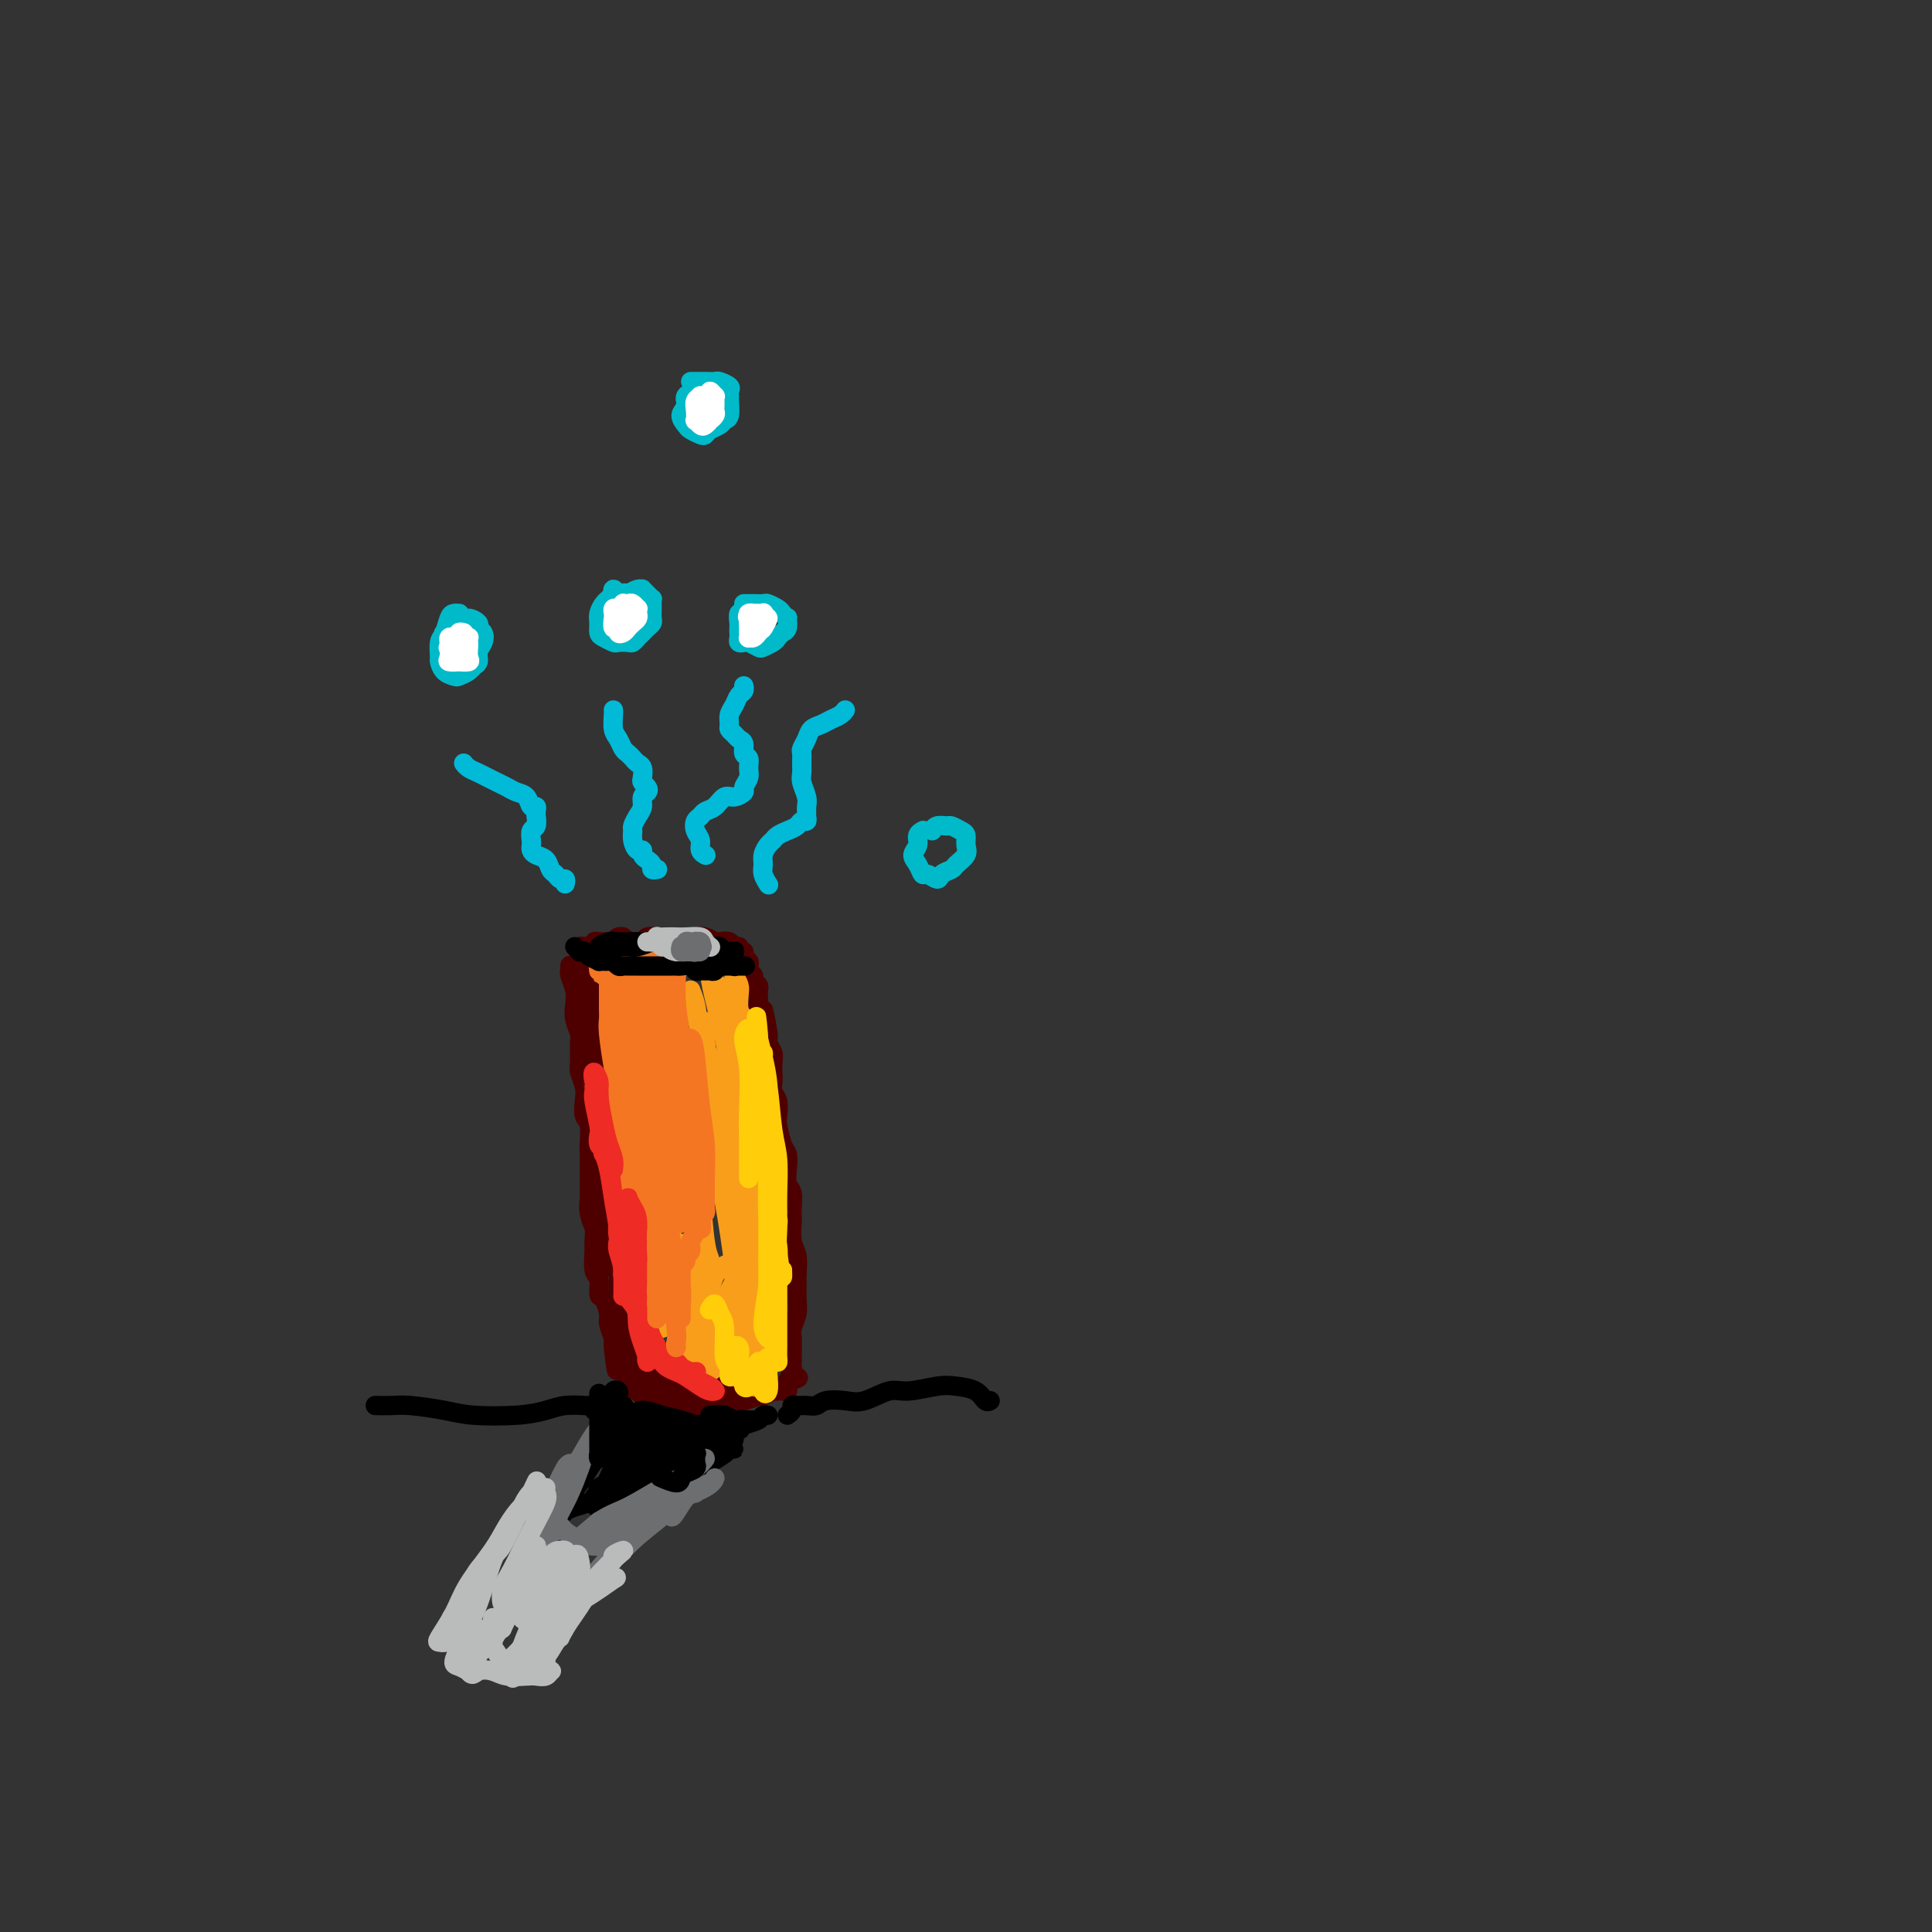 <svg viewBox='0 0 400 400' version='1.1' xmlns='http://www.w3.org/2000/svg' xmlns:xlink='http://www.w3.org/1999/xlink'><rect x="0" y="0" width="400" height="400" fill="#333333" stroke="none"/><g fill='none' stroke='#4E0000' stroke-width='4' stroke-linecap='round' stroke-linejoin='round'><path d='M118,200c0.002,-0.116 0.004,-0.232 0,0c-0.004,0.232 -0.015,0.814 0,1c0.015,0.186 0.056,-0.022 0,0c-0.056,0.022 -0.207,0.275 0,1c0.207,0.725 0.773,1.921 1,3c0.227,1.079 0.114,2.040 0,3c-0.114,0.960 -0.228,1.919 0,3c0.228,1.081 0.797,2.285 1,3c0.203,0.715 0.041,0.943 0,2c-0.041,1.057 0.041,2.945 0,4c-0.041,1.055 -0.203,1.278 0,2c0.203,0.722 0.772,1.945 1,3c0.228,1.055 0.114,1.943 0,3c-0.114,1.057 -0.227,2.283 0,3c0.227,0.717 0.793,0.926 1,2c0.207,1.074 0.056,3.015 0,4c-0.056,0.985 -0.016,1.015 0,2c0.016,0.985 0.008,2.924 0,4c-0.008,1.076 -0.016,1.290 0,2c0.016,0.710 0.057,1.917 0,3c-0.057,1.083 -0.213,2.041 0,3c0.213,0.959 0.793,1.918 1,3c0.207,1.082 0.041,2.287 0,3c-0.041,0.713 0.044,0.935 0,2c-0.044,1.065 -0.218,2.975 0,4c0.218,1.025 0.828,1.166 1,2c0.172,0.834 -0.095,2.362 0,3c0.095,0.638 0.551,0.388 1,1c0.449,0.612 0.890,2.088 1,3c0.110,0.912 -0.111,1.261 0,2c0.111,0.739 0.556,1.870 1,3'/><path d='M127,277c1.349,12.272 0.222,4.453 0,2c-0.222,-2.453 0.460,0.459 1,2c0.540,1.541 0.937,1.709 1,2c0.063,0.291 -0.208,0.704 0,1c0.208,0.296 0.896,0.474 1,1c0.104,0.526 -0.376,1.398 0,2c0.376,0.602 1.606,0.932 2,1c0.394,0.068 -0.050,-0.126 0,0c0.050,0.126 0.595,0.573 1,1c0.405,0.427 0.671,0.833 1,1c0.329,0.167 0.721,0.096 1,0c0.279,-0.096 0.445,-0.217 1,0c0.555,0.217 1.500,0.772 2,1c0.500,0.228 0.556,0.127 1,0c0.444,-0.127 1.277,-0.282 2,0c0.723,0.282 1.335,1.000 2,1c0.665,0.000 1.384,-0.717 2,-1c0.616,-0.283 1.128,-0.132 2,0c0.872,0.132 2.102,0.247 3,0c0.898,-0.247 1.464,-0.854 2,-1c0.536,-0.146 1.043,0.171 2,0c0.957,-0.171 2.365,-0.830 3,-1c0.635,-0.170 0.499,0.150 1,0c0.501,-0.150 1.641,-0.771 2,-1c0.359,-0.229 -0.061,-0.065 0,0c0.061,0.065 0.605,0.032 1,0c0.395,-0.032 0.642,-0.064 1,0c0.358,0.064 0.828,0.223 1,0c0.172,-0.223 0.046,-0.829 0,-1c-0.046,-0.171 -0.013,0.094 0,0c0.013,-0.094 0.007,-0.547 0,-1'/><path d='M163,286c3.939,-0.953 1.788,-0.835 1,-1c-0.788,-0.165 -0.211,-0.615 0,-1c0.211,-0.385 0.055,-0.707 0,-1c-0.055,-0.293 -0.011,-0.557 0,-1c0.011,-0.443 -0.011,-1.066 0,-2c0.011,-0.934 0.056,-2.180 0,-3c-0.056,-0.820 -0.211,-1.215 0,-2c0.211,-0.785 0.790,-1.961 1,-3c0.210,-1.039 0.053,-1.943 0,-3c-0.053,-1.057 0.000,-2.268 0,-3c-0.000,-0.732 -0.053,-0.986 0,-2c0.053,-1.014 0.211,-2.789 0,-4c-0.211,-1.211 -0.792,-1.857 -1,-3c-0.208,-1.143 -0.042,-2.784 0,-4c0.042,-1.216 -0.041,-2.007 0,-3c0.041,-0.993 0.204,-2.189 0,-3c-0.204,-0.811 -0.776,-1.236 -1,-2c-0.224,-0.764 -0.099,-1.866 0,-3c0.099,-1.134 0.171,-2.299 0,-3c-0.171,-0.701 -0.585,-0.936 -1,-2c-0.415,-1.064 -0.829,-2.956 -1,-4c-0.171,-1.044 -0.098,-1.238 0,-2c0.098,-0.762 0.222,-2.091 0,-3c-0.222,-0.909 -0.791,-1.398 -1,-2c-0.209,-0.602 -0.060,-1.317 0,-2c0.060,-0.683 0.030,-1.335 0,-2c-0.030,-0.665 -0.061,-1.344 0,-2c0.061,-0.656 0.212,-1.289 0,-2c-0.212,-0.711 -0.788,-1.499 -1,-2c-0.212,-0.501 -0.061,-0.715 0,-1c0.061,-0.285 0.030,-0.643 0,-1'/><path d='M159,214c-1.150,-7.543 -1.026,-3.401 -1,-2c0.026,1.401 -0.045,0.061 0,-1c0.045,-1.061 0.208,-1.842 0,-2c-0.208,-0.158 -0.787,0.309 -1,0c-0.213,-0.309 -0.061,-1.392 0,-2c0.061,-0.608 0.031,-0.740 0,-1c-0.031,-0.260 -0.065,-0.647 0,-1c0.065,-0.353 0.227,-0.672 0,-1c-0.227,-0.328 -0.844,-0.665 -1,-1c-0.156,-0.335 0.150,-0.667 0,-1c-0.150,-0.333 -0.757,-0.668 -1,-1c-0.243,-0.332 -0.122,-0.662 0,-1c0.122,-0.338 0.244,-0.683 0,-1c-0.244,-0.317 -0.853,-0.606 -1,-1c-0.147,-0.394 0.169,-0.894 0,-1c-0.169,-0.106 -0.823,0.182 -1,0c-0.177,-0.182 0.122,-0.832 0,-1c-0.122,-0.168 -0.666,0.147 -1,0c-0.334,-0.147 -0.459,-0.757 -1,-1c-0.541,-0.243 -1.497,-0.118 -2,0c-0.503,0.118 -0.553,0.228 -1,0c-0.447,-0.228 -1.289,-0.793 -2,-1c-0.711,-0.207 -1.289,-0.056 -2,0c-0.711,0.056 -1.555,0.015 -2,0c-0.445,-0.015 -0.490,-0.005 -1,0c-0.510,0.005 -1.485,0.005 -2,0c-0.515,-0.005 -0.572,-0.015 -1,0c-0.428,0.015 -1.228,0.056 -2,0c-0.772,-0.056 -1.515,-0.207 -2,0c-0.485,0.207 -0.710,0.774 -1,1c-0.290,0.226 -0.645,0.113 -1,0'/><path d='M132,195c-3.483,-0.093 -2.191,0.175 -2,0c0.191,-0.175 -0.718,-0.793 -1,-1c-0.282,-0.207 0.064,-0.003 0,0c-0.064,0.003 -0.538,-0.195 -1,0c-0.462,0.195 -0.911,0.784 -1,1c-0.089,0.216 0.182,0.058 0,0c-0.182,-0.058 -0.818,-0.015 -1,0c-0.182,0.015 0.091,0.003 0,0c-0.091,-0.003 -0.545,0.003 -1,0c-0.455,-0.003 -0.911,-0.015 -1,0c-0.089,0.015 0.187,0.057 0,0c-0.187,-0.057 -0.838,-0.211 -1,0c-0.162,0.211 0.167,0.789 0,1c-0.167,0.211 -0.828,0.057 -1,0c-0.172,-0.057 0.146,-0.016 0,0c-0.146,0.016 -0.757,0.008 -1,0c-0.243,-0.008 -0.118,-0.017 0,0c0.118,0.017 0.228,0.059 0,0c-0.228,-0.059 -0.793,-0.220 -1,0c-0.207,0.220 -0.055,0.821 0,1c0.055,0.179 0.015,-0.062 0,0c-0.015,0.062 -0.004,0.429 0,1c0.004,0.571 0.001,1.346 0,2c-0.001,0.654 -0.000,1.187 0,2c0.000,0.813 0.000,1.907 0,3'/><path d='M120,205c-0.061,1.804 -0.212,1.816 0,2c0.212,0.184 0.789,0.542 1,1c0.211,0.458 0.056,1.017 0,1c-0.056,-0.017 -0.015,-0.609 0,-1c0.015,-0.391 0.003,-0.580 0,-1c-0.003,-0.420 0.003,-1.073 0,-2c-0.003,-0.927 -0.015,-2.130 0,-3c0.015,-0.870 0.056,-1.408 0,-2c-0.056,-0.592 -0.210,-1.239 0,-2c0.210,-0.761 0.784,-1.636 1,-2c0.216,-0.364 0.072,-0.218 0,0c-0.072,0.218 -0.073,0.506 0,1c0.073,0.494 0.221,1.193 0,2c-0.221,0.807 -0.812,1.721 -1,3c-0.188,1.279 0.026,2.921 0,4c-0.026,1.079 -0.293,1.594 0,3c0.293,1.406 1.147,3.703 2,6'/><path d='M123,215c0.249,2.509 -0.129,0.281 0,-2c0.129,-2.281 0.766,-4.614 1,-6c0.234,-1.386 0.067,-1.825 0,-2c-0.067,-0.175 -0.033,-0.088 0,0'/><path d='M126,203c0.092,0.055 0.183,0.110 0,1c-0.183,0.890 -0.641,2.616 -1,4c-0.359,1.384 -0.618,2.427 -1,4c-0.382,1.573 -0.887,3.675 -1,6c-0.113,2.325 0.165,4.872 0,7c-0.165,2.128 -0.772,3.837 -1,5c-0.228,1.163 -0.076,1.781 0,2c0.076,0.219 0.077,0.039 0,0c-0.077,-0.039 -0.231,0.063 0,-1c0.231,-1.063 0.846,-3.290 1,-5c0.154,-1.710 -0.155,-2.902 0,-5c0.155,-2.098 0.772,-5.103 1,-7c0.228,-1.897 0.065,-2.685 0,-3c-0.065,-0.315 -0.033,-0.158 0,0'/><path d='M126,208c-0.340,0.578 -0.679,1.156 -1,2c-0.321,0.844 -0.622,1.953 -1,4c-0.378,2.047 -0.833,5.033 -1,7c-0.167,1.967 -0.046,2.916 0,5c0.046,2.084 0.016,5.302 0,7c-0.016,1.698 -0.019,1.876 0,2c0.019,0.124 0.061,0.194 0,0c-0.061,-0.194 -0.226,-0.651 0,-2c0.226,-1.349 0.844,-3.588 1,-5c0.156,-1.412 -0.150,-1.995 0,-3c0.150,-1.005 0.757,-2.430 1,-3c0.243,-0.570 0.121,-0.285 0,0'/><path d='M127,219c0.058,0.587 0.116,1.175 0,2c-0.116,0.825 -0.405,1.889 -1,4c-0.595,2.111 -1.495,5.269 -2,8c-0.505,2.731 -0.615,5.035 -1,8c-0.385,2.965 -1.044,6.590 -1,9c0.044,2.410 0.790,3.606 1,4c0.210,0.394 -0.115,-0.014 0,-1c0.115,-0.986 0.672,-2.552 1,-4c0.328,-1.448 0.428,-2.780 1,-5c0.572,-2.220 1.615,-5.328 2,-7c0.385,-1.672 0.110,-1.906 0,-2c-0.110,-0.094 -0.055,-0.047 0,0'/><path d='M129,232c-0.332,-0.032 -0.664,-0.064 -1,1c-0.336,1.064 -0.675,3.225 -1,5c-0.325,1.775 -0.637,3.166 -1,5c-0.363,1.834 -0.778,4.111 -1,6c-0.222,1.889 -0.253,3.388 0,4c0.253,0.612 0.789,0.335 1,0c0.211,-0.335 0.095,-0.728 0,-2c-0.095,-1.272 -0.170,-3.423 0,-5c0.170,-1.577 0.584,-2.578 1,-4c0.416,-1.422 0.833,-3.263 1,-4c0.167,-0.737 0.083,-0.368 0,0'/><path d='M129,237c0.234,-0.418 0.468,-0.837 0,1c-0.468,1.837 -1.638,5.929 -2,8c-0.362,2.071 0.084,2.121 0,4c-0.084,1.879 -0.698,5.588 -1,8c-0.302,2.412 -0.293,3.527 0,4c0.293,0.473 0.871,0.304 1,0c0.129,-0.304 -0.190,-0.743 0,-2c0.190,-1.257 0.888,-3.331 1,-5c0.112,-1.669 -0.362,-2.932 0,-5c0.362,-2.068 1.559,-4.941 2,-6c0.441,-1.059 0.126,-0.302 0,0c-0.126,0.302 -0.063,0.151 0,0'/><path d='M131,243c0.053,0.157 0.105,0.314 0,1c-0.105,0.686 -0.368,1.900 -1,4c-0.632,2.100 -1.635,5.084 -2,8c-0.365,2.916 -0.094,5.764 0,8c0.094,2.236 0.009,3.861 0,5c-0.009,1.139 0.057,1.791 0,2c-0.057,0.209 -0.236,-0.027 0,-1c0.236,-0.973 0.888,-2.685 1,-4c0.112,-1.315 -0.316,-2.234 0,-4c0.316,-1.766 1.377,-4.381 2,-6c0.623,-1.619 0.808,-2.243 1,-2c0.192,0.243 0.392,1.354 0,2c-0.392,0.646 -1.374,0.829 -2,3c-0.626,2.171 -0.896,6.331 -1,9c-0.104,2.669 -0.042,3.846 0,6c0.042,2.154 0.063,5.285 0,7c-0.063,1.715 -0.210,2.015 0,2c0.210,-0.015 0.778,-0.345 1,-1c0.222,-0.655 0.098,-1.635 0,-3c-0.098,-1.365 -0.170,-3.115 0,-5c0.170,-1.885 0.582,-3.905 1,-5c0.418,-1.095 0.843,-1.265 1,-1c0.157,0.265 0.046,0.966 0,2c-0.046,1.034 -0.026,2.402 0,4c0.026,1.598 0.060,3.425 0,5c-0.060,1.575 -0.213,2.897 0,4c0.213,1.103 0.792,1.986 1,2c0.208,0.014 0.045,-0.842 0,-2c-0.045,-1.158 0.026,-2.620 0,-4c-0.026,-1.380 -0.150,-2.680 0,-4c0.150,-1.320 0.575,-2.660 1,-4'/><path d='M134,271c0.367,-1.774 0.284,-0.209 0,1c-0.284,1.209 -0.770,2.064 -1,4c-0.230,1.936 -0.205,4.955 0,7c0.205,2.045 0.591,3.118 1,4c0.409,0.882 0.842,1.575 1,2c0.158,0.425 0.042,0.581 0,0c-0.042,-0.581 -0.008,-1.901 0,-3c0.008,-1.099 -0.009,-1.977 0,-3c0.009,-1.023 0.044,-2.192 0,-3c-0.044,-0.808 -0.165,-1.257 0,-1c0.165,0.257 0.618,1.218 1,2c0.382,0.782 0.695,1.386 1,2c0.305,0.614 0.602,1.240 1,2c0.398,0.760 0.896,1.655 1,2c0.104,0.345 -0.185,0.141 0,0c0.185,-0.141 0.845,-0.219 1,0c0.155,0.219 -0.195,0.736 0,1c0.195,0.264 0.935,0.277 1,0c0.065,-0.277 -0.546,-0.844 -1,-1c-0.454,-0.156 -0.753,0.098 -1,0c-0.247,-0.098 -0.444,-0.549 -1,-1c-0.556,-0.451 -1.470,-0.902 -2,-1c-0.530,-0.098 -0.674,0.156 -1,0c-0.326,-0.156 -0.834,-0.722 -1,-1c-0.166,-0.278 0.011,-0.267 1,0c0.989,0.267 2.792,0.789 4,1c1.208,0.211 1.821,0.109 3,0c1.179,-0.109 2.924,-0.225 4,0c1.076,0.225 1.482,0.791 2,1c0.518,0.209 1.148,0.060 1,0c-0.148,-0.060 -1.074,-0.030 -2,0'/><path d='M147,286c1.495,0.199 -0.266,0.197 -2,0c-1.734,-0.197 -3.440,-0.588 -5,-1c-1.560,-0.412 -2.975,-0.845 -4,-1c-1.025,-0.155 -1.659,-0.031 -2,0c-0.341,0.031 -0.390,-0.031 0,0c0.390,0.031 1.218,0.155 2,0c0.782,-0.155 1.517,-0.587 3,-1c1.483,-0.413 3.714,-0.805 5,-1c1.286,-0.195 1.628,-0.192 2,0c0.372,0.192 0.775,0.575 1,1c0.225,0.425 0.271,0.894 0,1c-0.271,0.106 -0.861,-0.152 -2,0c-1.139,0.152 -2.827,0.712 -4,1c-1.173,0.288 -1.831,0.302 -3,0c-1.169,-0.302 -2.847,-0.919 -4,-1c-1.153,-0.081 -1.779,0.376 -2,0c-0.221,-0.376 -0.037,-1.583 0,-2c0.037,-0.417 -0.075,-0.043 0,0c0.075,0.043 0.335,-0.243 1,0c0.665,0.243 1.733,1.017 3,2c1.267,0.983 2.731,2.174 4,3c1.269,0.826 2.343,1.286 3,2c0.657,0.714 0.896,1.681 1,2c0.104,0.319 0.074,-0.009 0,0c-0.074,0.009 -0.192,0.357 -1,0c-0.808,-0.357 -2.305,-1.419 -3,-2c-0.695,-0.581 -0.588,-0.682 -1,-1c-0.412,-0.318 -1.342,-0.855 -2,-1c-0.658,-0.145 -1.045,0.101 -1,0c0.045,-0.101 0.523,-0.551 1,-1'/><path d='M137,286c-0.873,-0.529 -0.057,-0.352 1,0c1.057,0.352 2.354,0.878 3,1c0.646,0.122 0.639,-0.160 2,0c1.361,0.160 4.089,0.761 5,1c0.911,0.239 0.006,0.117 0,0c-0.006,-0.117 0.888,-0.227 1,0c0.112,0.227 -0.558,0.793 -1,1c-0.442,0.207 -0.658,0.056 -1,0c-0.342,-0.056 -0.812,-0.016 -1,0c-0.188,0.016 -0.094,0.008 0,0'/><path d='M148,290c-0.120,0.121 -0.240,0.242 0,0c0.240,-0.242 0.839,-0.847 1,-1c0.161,-0.153 -0.115,0.145 0,0c0.115,-0.145 0.623,-0.732 1,-1c0.377,-0.268 0.623,-0.215 1,0c0.377,0.215 0.885,0.594 1,1c0.115,0.406 -0.161,0.840 0,1c0.161,0.160 0.760,0.046 1,0c0.240,-0.046 0.120,-0.023 0,0'/></g>
<g fill='none' stroke='#000000' stroke-width='4' stroke-linecap='round' stroke-linejoin='round'><path d='M131,294c-0.502,-0.460 -1.004,-0.920 -1,-1c0.004,-0.080 0.514,0.220 1,0c0.486,-0.220 0.949,-0.960 2,-1c1.051,-0.040 2.688,0.620 4,1c1.312,0.380 2.297,0.480 4,1c1.703,0.520 4.125,1.461 6,2c1.875,0.539 3.204,0.677 4,1c0.796,0.323 1.059,0.830 1,1c-0.059,0.170 -0.439,0.004 -1,0c-0.561,-0.004 -1.302,0.153 -3,0c-1.698,-0.153 -4.354,-0.615 -6,-1c-1.646,-0.385 -2.281,-0.692 -4,-1c-1.719,-0.308 -4.521,-0.618 -6,-1c-1.479,-0.382 -1.633,-0.835 -2,-1c-0.367,-0.165 -0.946,-0.040 -1,0c-0.054,0.040 0.418,-0.004 1,0c0.582,0.004 1.276,0.057 2,0c0.724,-0.057 1.480,-0.226 3,0c1.520,0.226 3.806,0.845 6,1c2.194,0.155 4.296,-0.155 6,0c1.704,0.155 3.011,0.773 4,1c0.989,0.227 1.662,0.062 2,0c0.338,-0.062 0.342,-0.021 0,0c-0.342,0.021 -1.028,0.021 -2,0c-0.972,-0.021 -2.229,-0.062 -4,0c-1.771,0.062 -4.055,0.226 -6,0c-1.945,-0.226 -3.552,-0.844 -5,-1c-1.448,-0.156 -2.736,0.150 -4,0c-1.264,-0.150 -2.504,-0.757 -3,-1c-0.496,-0.243 -0.248,-0.121 0,0'/><path d='M129,294c-3.033,-0.694 0.385,-0.928 2,-1c1.615,-0.072 1.428,0.018 2,0c0.572,-0.018 1.902,-0.146 3,0c1.098,0.146 1.965,0.565 3,1c1.035,0.435 2.240,0.886 3,1c0.760,0.114 1.077,-0.109 1,0c-0.077,0.109 -0.547,0.551 -1,1c-0.453,0.449 -0.889,0.905 -2,1c-1.111,0.095 -2.897,-0.171 -5,0c-2.103,0.171 -4.523,0.779 -6,1c-1.477,0.221 -2.010,0.056 -3,0c-0.990,-0.056 -2.435,-0.001 -3,0c-0.565,0.001 -0.250,-0.051 0,0c0.250,0.051 0.433,0.206 1,0c0.567,-0.206 1.516,-0.773 3,-1c1.484,-0.227 3.502,-0.113 5,0c1.498,0.113 2.477,0.227 4,0c1.523,-0.227 3.591,-0.794 5,-1c1.409,-0.206 2.160,-0.051 3,0c0.840,0.051 1.769,-0.001 2,0c0.231,0.001 -0.235,0.056 -1,0c-0.765,-0.056 -1.830,-0.222 -3,0c-1.170,0.222 -2.447,0.831 -4,1c-1.553,0.169 -3.384,-0.101 -5,0c-1.616,0.101 -3.019,0.574 -4,1c-0.981,0.426 -1.542,0.805 -2,1c-0.458,0.195 -0.813,0.207 -1,0c-0.187,-0.207 -0.205,-0.633 0,-1c0.205,-0.367 0.632,-0.676 1,-1c0.368,-0.324 0.677,-0.664 1,-1c0.323,-0.336 0.662,-0.668 1,-1'/><path d='M129,295c0.468,-0.802 0.139,-0.806 0,-1c-0.139,-0.194 -0.089,-0.576 0,-1c0.089,-0.424 0.216,-0.888 0,-1c-0.216,-0.112 -0.776,0.129 -1,0c-0.224,-0.129 -0.114,-0.626 0,-1c0.114,-0.374 0.230,-0.623 0,-1c-0.230,-0.377 -0.808,-0.882 -1,-1c-0.192,-0.118 0.001,0.150 0,0c-0.001,-0.150 -0.197,-0.717 0,-1c0.197,-0.283 0.788,-0.282 1,0c0.212,0.282 0.044,0.847 0,1c-0.044,0.153 0.037,-0.104 0,0c-0.037,0.104 -0.191,0.571 0,1c0.191,0.429 0.728,0.821 1,1c0.272,0.179 0.281,0.145 0,0c-0.281,-0.145 -0.852,-0.401 -1,0c-0.148,0.401 0.125,1.458 0,2c-0.125,0.542 -0.649,0.568 -1,1c-0.351,0.432 -0.528,1.270 -1,2c-0.472,0.730 -1.239,1.352 -2,2c-0.761,0.648 -1.515,1.323 -2,2c-0.485,0.677 -0.703,1.356 -1,2c-0.297,0.644 -0.675,1.252 -1,2c-0.325,0.748 -0.596,1.635 -1,2c-0.404,0.365 -0.940,0.206 -1,0c-0.060,-0.206 0.355,-0.461 1,-1c0.645,-0.539 1.521,-1.363 2,-2c0.479,-0.637 0.561,-1.088 1,-2c0.439,-0.912 1.233,-2.284 2,-3c0.767,-0.716 1.505,-0.776 2,-1c0.495,-0.224 0.748,-0.612 1,-1'/><path d='M127,296c1.261,-1.237 -0.085,0.669 -1,2c-0.915,1.331 -1.397,2.087 -2,3c-0.603,0.913 -1.327,1.985 -2,3c-0.673,1.015 -1.294,1.975 -2,3c-0.706,1.025 -1.496,2.117 -2,3c-0.504,0.883 -0.723,1.557 -1,2c-0.277,0.443 -0.611,0.654 -1,1c-0.389,0.346 -0.833,0.825 -1,1c-0.167,0.175 -0.056,0.044 0,0c0.056,-0.044 0.059,-0.001 0,0c-0.059,0.001 -0.180,-0.040 0,0c0.180,0.040 0.660,0.161 1,0c0.340,-0.161 0.539,-0.605 1,-1c0.461,-0.395 1.186,-0.741 2,-1c0.814,-0.259 1.719,-0.430 3,-1c1.281,-0.570 2.937,-1.539 4,-2c1.063,-0.461 1.532,-0.413 3,-1c1.468,-0.587 3.934,-1.808 6,-3c2.066,-1.192 3.732,-2.354 5,-3c1.268,-0.646 2.138,-0.777 3,-1c0.862,-0.223 1.714,-0.537 2,-1c0.286,-0.463 0.004,-1.076 0,-1c-0.004,0.076 0.270,0.839 0,1c-0.270,0.161 -1.084,-0.280 -2,0c-0.916,0.280 -1.935,1.281 -3,2c-1.065,0.719 -2.178,1.157 -4,2c-1.822,0.843 -4.354,2.092 -6,3c-1.646,0.908 -2.405,1.475 -3,2c-0.595,0.525 -1.027,1.007 -1,1c0.027,-0.007 0.514,-0.504 1,-1'/><path d='M127,309c-2.577,1.264 -0.020,-0.577 2,-2c2.020,-1.423 3.502,-2.428 5,-3c1.498,-0.572 3.011,-0.711 4,-1c0.989,-0.289 1.453,-0.726 2,-1c0.547,-0.274 1.176,-0.383 1,0c-0.176,0.383 -1.158,1.260 -2,2c-0.842,0.740 -1.546,1.344 -3,2c-1.454,0.656 -3.658,1.364 -5,2c-1.342,0.636 -1.821,1.201 -3,2c-1.179,0.799 -3.059,1.834 -4,2c-0.941,0.166 -0.943,-0.536 -1,-1c-0.057,-0.464 -0.170,-0.692 0,-1c0.170,-0.308 0.624,-0.698 1,-1c0.376,-0.302 0.676,-0.516 1,-1c0.324,-0.484 0.672,-1.240 1,-2c0.328,-0.760 0.636,-1.526 1,-2c0.364,-0.474 0.784,-0.656 1,-1c0.216,-0.344 0.230,-0.852 0,0c-0.230,0.852 -0.702,3.062 -1,4c-0.298,0.938 -0.422,0.602 -1,1c-0.578,0.398 -1.612,1.529 -2,2c-0.388,0.471 -0.131,0.283 0,0c0.131,-0.283 0.135,-0.660 0,-1c-0.135,-0.340 -0.409,-0.642 0,-1c0.409,-0.358 1.502,-0.772 2,-1c0.498,-0.228 0.403,-0.268 1,-1c0.597,-0.732 1.886,-2.155 3,-3c1.114,-0.845 2.051,-1.113 3,-2c0.949,-0.887 1.909,-2.393 3,-3c1.091,-0.607 2.312,-0.316 3,0c0.688,0.316 0.844,0.658 1,1'/><path d='M140,299c1.031,0.317 1.610,0.610 2,1c0.390,0.390 0.593,0.879 1,1c0.407,0.121 1.019,-0.125 1,0c-0.019,0.125 -0.669,0.622 -1,1c-0.331,0.378 -0.343,0.638 -1,1c-0.657,0.362 -1.959,0.825 -3,1c-1.041,0.175 -1.820,0.060 -3,0c-1.180,-0.060 -2.761,-0.065 -4,0c-1.239,0.065 -2.134,0.199 -3,0c-0.866,-0.199 -1.701,-0.732 -2,-1c-0.299,-0.268 -0.062,-0.271 0,0c0.062,0.271 -0.051,0.815 0,1c0.051,0.185 0.265,0.012 1,0c0.735,-0.012 1.990,0.136 3,0c1.010,-0.136 1.775,-0.558 3,-1c1.225,-0.442 2.909,-0.906 4,-1c1.091,-0.094 1.589,0.180 3,0c1.411,-0.180 3.735,-0.815 5,-1c1.265,-0.185 1.471,0.081 2,0c0.529,-0.081 1.382,-0.509 2,-1c0.618,-0.491 1.000,-1.044 1,-1c-0.000,0.044 -0.383,0.685 -1,1c-0.617,0.315 -1.469,0.303 -3,1c-1.531,0.697 -3.741,2.102 -5,3c-1.259,0.898 -1.567,1.288 -4,3c-2.433,1.712 -6.992,4.746 -9,6c-2.008,1.254 -1.466,0.728 -2,1c-0.534,0.272 -2.144,1.342 -3,2c-0.856,0.658 -0.959,0.902 -1,1c-0.041,0.098 -0.021,0.049 0,0'/><path d='M123,317c-3.902,2.617 -0.155,0.661 1,0c1.155,-0.661 -0.280,-0.025 0,0c0.280,0.025 2.275,-0.560 3,-1c0.725,-0.440 0.180,-0.736 1,-1c0.820,-0.264 3.004,-0.497 4,-1c0.996,-0.503 0.804,-1.275 2,-2c1.196,-0.725 3.781,-1.402 5,-2c1.219,-0.598 1.071,-1.117 2,-2c0.929,-0.883 2.933,-2.132 4,-3c1.067,-0.868 1.196,-1.357 2,-2c0.804,-0.643 2.282,-1.440 3,-2c0.718,-0.560 0.676,-0.882 1,-1c0.324,-0.118 1.015,-0.032 1,0c-0.015,0.032 -0.735,0.009 -1,0c-0.265,-0.009 -0.076,-0.002 0,0c0.076,0.002 0.038,0.001 0,0'/></g>
<g fill='none' stroke='#6D6E70' stroke-width='4' stroke-linecap='round' stroke-linejoin='round'><path d='M121,301c-0.017,0.057 -0.035,0.114 0,0c0.035,-0.114 0.122,-0.400 0,0c-0.122,0.400 -0.453,1.485 -1,3c-0.547,1.515 -1.309,3.458 -2,5c-0.691,1.542 -1.311,2.682 -2,4c-0.689,1.318 -1.446,2.813 -2,4c-0.554,1.187 -0.906,2.064 -1,2c-0.094,-0.064 0.069,-1.071 0,-2c-0.069,-0.929 -0.369,-1.780 0,-3c0.369,-1.220 1.406,-2.810 2,-4c0.594,-1.190 0.745,-1.978 1,-3c0.255,-1.022 0.612,-2.276 1,-3c0.388,-0.724 0.805,-0.919 1,-1c0.195,-0.081 0.166,-0.049 0,0c-0.166,0.049 -0.469,0.113 -1,1c-0.531,0.887 -1.291,2.596 -2,4c-0.709,1.404 -1.367,2.504 -2,4c-0.633,1.496 -1.239,3.388 -2,5c-0.761,1.612 -1.676,2.944 -2,4c-0.324,1.056 -0.057,1.835 0,2c0.057,0.165 -0.095,-0.284 0,-1c0.095,-0.716 0.436,-1.700 1,-3c0.564,-1.300 1.351,-2.915 2,-4c0.649,-1.085 1.159,-1.639 2,-3c0.841,-1.361 2.013,-3.528 3,-5c0.987,-1.472 1.790,-2.247 3,-4c1.210,-1.753 2.827,-4.484 4,-6c1.173,-1.516 1.902,-1.819 2,-2c0.098,-0.181 -0.435,-0.241 -1,0c-0.565,0.241 -1.161,0.783 -2,2c-0.839,1.217 -1.919,3.108 -3,5'/><path d='M120,302c-1.758,2.222 -3.152,4.276 -4,6c-0.848,1.724 -1.152,3.119 -2,5c-0.848,1.881 -2.242,4.249 -3,6c-0.758,1.751 -0.880,2.884 -1,4c-0.120,1.116 -0.240,2.214 0,3c0.240,0.786 0.838,1.261 1,1c0.162,-0.261 -0.111,-1.256 0,-2c0.111,-0.744 0.608,-1.237 1,-2c0.392,-0.763 0.681,-1.796 1,-3c0.319,-1.204 0.670,-2.579 1,-3c0.330,-0.421 0.639,0.111 1,0c0.361,-0.111 0.775,-0.867 1,-1c0.225,-0.133 0.261,0.355 1,1c0.739,0.645 2.180,1.447 3,2c0.820,0.553 1.018,0.857 2,1c0.982,0.143 2.749,0.125 4,0c1.251,-0.125 1.986,-0.356 3,-1c1.014,-0.644 2.308,-1.701 3,-2c0.692,-0.299 0.782,0.160 1,0c0.218,-0.160 0.562,-0.940 0,-1c-0.562,-0.060 -2.032,0.600 -3,1c-0.968,0.400 -1.436,0.542 -3,1c-1.564,0.458 -4.224,1.234 -6,2c-1.776,0.766 -2.667,1.524 -4,2c-1.333,0.476 -3.107,0.670 -4,1c-0.893,0.330 -0.905,0.796 -1,1c-0.095,0.204 -0.273,0.148 0,0c0.273,-0.148 0.997,-0.386 2,-1c1.003,-0.614 2.287,-1.604 4,-3c1.713,-1.396 3.857,-3.198 6,-5'/><path d='M124,315c2.697,-1.706 3.939,-1.972 6,-3c2.061,-1.028 4.942,-2.817 7,-4c2.058,-1.183 3.294,-1.759 4,-2c0.706,-0.241 0.882,-0.146 1,0c0.118,0.146 0.180,0.344 -1,1c-1.180,0.656 -3.600,1.769 -5,3c-1.400,1.231 -1.781,2.578 -4,4c-2.219,1.422 -6.276,2.918 -9,4c-2.724,1.082 -4.115,1.751 -6,3c-1.885,1.249 -4.263,3.080 -6,4c-1.737,0.920 -2.832,0.930 -3,1c-0.168,0.070 0.593,0.202 1,0c0.407,-0.202 0.461,-0.736 1,-1c0.539,-0.264 1.565,-0.258 3,-1c1.435,-0.742 3.281,-2.233 5,-3c1.719,-0.767 3.312,-0.812 6,-2c2.688,-1.188 6.472,-3.520 9,-5c2.528,-1.480 3.801,-2.106 6,-3c2.199,-0.894 5.325,-2.054 7,-3c1.675,-0.946 1.899,-1.678 2,-2c0.101,-0.322 0.080,-0.234 0,0c-0.080,0.234 -0.218,0.614 -1,1c-0.782,0.386 -2.208,0.779 -4,2c-1.792,1.221 -3.949,3.270 -6,5c-2.051,1.730 -3.998,3.142 -6,5c-2.002,1.858 -4.061,4.164 -6,6c-1.939,1.836 -3.757,3.204 -2,1c1.757,-2.204 7.088,-7.978 9,-10c1.912,-2.022 0.403,-0.292 1,-1c0.597,-0.708 3.298,-3.854 6,-7'/><path d='M139,308c3.166,-3.403 4.082,-3.411 5,-4c0.918,-0.589 1.840,-1.760 2,-2c0.160,-0.240 -0.441,0.451 -1,1c-0.559,0.549 -1.076,0.955 -2,2c-0.924,1.045 -2.256,2.730 -3,4c-0.744,1.270 -0.899,2.125 -1,3c-0.101,0.875 -0.146,1.769 0,2c0.146,0.231 0.484,-0.201 1,-1c0.516,-0.799 1.210,-1.966 2,-3c0.790,-1.034 1.676,-1.937 2,-2c0.324,-0.063 0.087,0.714 0,1c-0.087,0.286 -0.025,0.082 0,0c0.025,-0.082 0.012,-0.041 0,0'/></g>
<g fill='none' stroke='#BABBBB' stroke-width='4' stroke-linecap='round' stroke-linejoin='round'><path d='M113,308c-0.063,0.320 -0.126,0.640 0,1c0.126,0.360 0.439,0.760 0,2c-0.439,1.240 -1.632,3.322 -3,6c-1.368,2.678 -2.912,5.954 -4,8c-1.088,2.046 -1.721,2.862 -2,4c-0.279,1.138 -0.202,2.596 0,3c0.202,0.404 0.531,-0.248 1,-1c0.469,-0.752 1.078,-1.606 2,-3c0.922,-1.394 2.157,-3.328 3,-5c0.843,-1.672 1.296,-3.083 1,-3c-0.296,0.083 -1.340,1.659 -2,3c-0.660,1.341 -0.938,2.448 -1,4c-0.062,1.552 0.090,3.548 0,5c-0.090,1.452 -0.421,2.361 0,3c0.421,0.639 1.596,1.007 3,1c1.404,-0.007 3.039,-0.390 4,-1c0.961,-0.610 1.250,-1.446 2,-2c0.750,-0.554 1.961,-0.826 4,-2c2.039,-1.174 4.908,-3.249 6,-4c1.092,-0.751 0.409,-0.177 0,0c-0.409,0.177 -0.544,-0.041 -1,0c-0.456,0.041 -1.232,0.342 -2,1c-0.768,0.658 -1.528,1.675 -3,3c-1.472,1.325 -3.654,2.959 -5,4c-1.346,1.041 -1.854,1.489 -2,2c-0.146,0.511 0.071,1.084 0,1c-0.071,-0.084 -0.432,-0.827 0,-2c0.432,-1.173 1.655,-2.777 3,-4c1.345,-1.223 2.813,-2.064 4,-3c1.187,-0.936 2.094,-1.968 3,-3'/><path d='M124,326c2.357,-2.533 3.249,-3.364 4,-4c0.751,-0.636 1.360,-1.075 1,-1c-0.360,0.075 -1.690,0.664 -2,1c-0.310,0.336 0.401,0.420 0,1c-0.401,0.580 -1.912,1.657 -3,3c-1.088,1.343 -1.752,2.952 -3,5c-1.248,2.048 -3.079,4.536 -4,6c-0.921,1.464 -0.933,1.904 -1,2c-0.067,0.096 -0.189,-0.152 0,-1c0.189,-0.848 0.690,-2.297 1,-4c0.310,-1.703 0.428,-3.661 1,-5c0.572,-1.339 1.599,-2.058 2,-3c0.401,-0.942 0.177,-2.107 0,-3c-0.177,-0.893 -0.306,-1.516 -1,-1c-0.694,0.516 -1.951,2.170 -3,3c-1.049,0.830 -1.889,0.836 -3,2c-1.111,1.164 -2.491,3.484 -4,5c-1.509,1.516 -3.145,2.226 -4,3c-0.855,0.774 -0.929,1.612 -1,2c-0.071,0.388 -0.139,0.324 0,0c0.139,-0.324 0.485,-0.910 1,-2c0.515,-1.090 1.199,-2.685 2,-4c0.801,-1.315 1.720,-2.350 3,-4c1.280,-1.650 2.922,-3.915 4,-5c1.078,-1.085 1.590,-0.989 2,-1c0.410,-0.011 0.716,-0.127 1,0c0.284,0.127 0.546,0.498 0,2c-0.546,1.502 -1.899,4.135 -3,6c-1.101,1.865 -1.950,2.964 -3,5c-1.050,2.036 -2.300,5.010 -3,7c-0.700,1.990 -0.850,2.995 -1,4'/><path d='M107,345c-1.577,4.030 -0.519,2.106 0,1c0.519,-1.106 0.500,-1.393 1,-3c0.500,-1.607 1.519,-4.532 2,-6c0.481,-1.468 0.424,-1.477 1,-2c0.576,-0.523 1.784,-1.559 3,-3c1.216,-1.441 2.439,-3.288 3,-4c0.561,-0.712 0.460,-0.291 1,0c0.540,0.291 1.723,0.452 2,1c0.277,0.548 -0.350,1.483 -1,3c-0.650,1.517 -1.323,3.618 -2,5c-0.677,1.382 -1.359,2.047 -2,3c-0.641,0.953 -1.242,2.196 -2,3c-0.758,0.804 -1.675,1.171 -2,1c-0.325,-0.171 -0.059,-0.880 0,-2c0.059,-1.120 -0.090,-2.653 0,-4c0.090,-1.347 0.417,-2.510 1,-4c0.583,-1.490 1.421,-3.306 2,-5c0.579,-1.694 0.899,-3.265 1,-4c0.101,-0.735 -0.017,-0.635 -1,0c-0.983,0.635 -2.831,1.805 -4,3c-1.169,1.195 -1.658,2.415 -3,4c-1.342,1.585 -3.538,3.537 -5,5c-1.462,1.463 -2.191,2.438 -3,3c-0.809,0.562 -1.699,0.710 -2,1c-0.301,0.290 -0.014,0.722 0,0c0.014,-0.722 -0.246,-2.599 0,-4c0.246,-1.401 0.997,-2.326 2,-5c1.003,-2.674 2.259,-7.098 3,-9c0.741,-1.902 0.969,-1.281 2,-3c1.031,-1.719 2.866,-5.777 4,-8c1.134,-2.223 1.567,-2.612 2,-3'/><path d='M110,309c2.081,-4.439 0.784,-1.535 0,0c-0.784,1.535 -1.055,1.702 -3,5c-1.945,3.298 -5.565,9.728 -7,12c-1.435,2.272 -0.685,0.385 -1,1c-0.315,0.615 -1.696,3.732 -3,6c-1.304,2.268 -2.532,3.687 -3,4c-0.468,0.313 -0.176,-0.480 0,-1c0.176,-0.520 0.235,-0.765 1,-2c0.765,-1.235 2.237,-3.458 3,-5c0.763,-1.542 0.816,-2.402 2,-4c1.184,-1.598 3.499,-3.933 5,-6c1.501,-2.067 2.189,-3.865 3,-5c0.811,-1.135 1.746,-1.607 2,-2c0.254,-0.393 -0.171,-0.708 -1,0c-0.829,0.708 -2.061,2.438 -3,4c-0.939,1.562 -1.583,2.954 -3,5c-1.417,2.046 -3.605,4.745 -5,7c-1.395,2.255 -1.997,4.065 -3,6c-1.003,1.935 -2.405,3.994 -3,5c-0.595,1.006 -0.381,0.959 0,1c0.381,0.041 0.929,0.169 1,0c0.071,-0.169 -0.334,-0.635 0,-1c0.334,-0.365 1.406,-0.627 2,-1c0.594,-0.373 0.710,-0.855 1,-1c0.290,-0.145 0.753,0.049 1,0c0.247,-0.049 0.279,-0.339 0,0c-0.279,0.339 -0.867,1.309 -1,2c-0.133,0.691 0.191,1.103 0,2c-0.191,0.897 -0.898,2.280 -1,3c-0.102,0.720 0.399,0.777 1,1c0.601,0.223 1.300,0.611 2,1'/><path d='M97,346c0.768,1.254 1.189,0.388 2,0c0.811,-0.388 2.014,-0.299 3,0c0.986,0.299 1.756,0.808 3,1c1.244,0.192 2.961,0.066 4,0c1.039,-0.066 1.399,-0.072 2,0c0.601,0.072 1.444,0.221 2,0c0.556,-0.221 0.824,-0.814 1,-1c0.176,-0.186 0.261,0.034 0,0c-0.261,-0.034 -0.866,-0.323 -1,-1c-0.134,-0.677 0.203,-1.740 0,-3c-0.203,-1.260 -0.948,-2.715 -1,-4c-0.052,-1.285 0.587,-2.400 1,-4c0.413,-1.600 0.598,-3.685 1,-5c0.402,-1.315 1.021,-1.861 1,-2c-0.021,-0.139 -0.682,0.127 -1,1c-0.318,0.873 -0.293,2.353 -1,4c-0.707,1.647 -2.144,3.463 -3,5c-0.856,1.537 -1.129,2.796 -2,4c-0.871,1.204 -2.338,2.353 -3,3c-0.662,0.647 -0.517,0.792 -1,0c-0.483,-0.792 -1.593,-2.521 -2,-3c-0.407,-0.479 -0.112,0.294 0,0c0.112,-0.294 0.042,-1.653 0,-3c-0.042,-1.347 -0.057,-2.680 0,-3c0.057,-0.320 0.184,0.373 0,1c-0.184,0.627 -0.681,1.190 -1,2c-0.319,0.810 -0.461,1.869 -1,3c-0.539,1.131 -1.474,2.334 -2,3c-0.526,0.666 -0.642,0.795 -1,1c-0.358,0.205 -0.960,0.487 -1,0c-0.040,-0.487 0.480,-1.744 1,-3'/><path d='M97,342c-0.702,0.504 0.044,-1.734 1,-3c0.956,-1.266 2.121,-1.558 3,-2c0.879,-0.442 1.473,-1.035 2,-1c0.527,0.035 0.989,0.697 1,1c0.011,0.303 -0.429,0.246 -1,1c-0.571,0.754 -1.275,2.319 -2,3c-0.725,0.681 -1.473,0.476 -2,1c-0.527,0.524 -0.835,1.776 -1,2c-0.165,0.224 -0.189,-0.579 0,-1c0.189,-0.421 0.589,-0.459 1,-1c0.411,-0.541 0.832,-1.583 1,-2c0.168,-0.417 0.084,-0.208 0,0'/></g>
<g fill='none' stroke='#F99E1B' stroke-width='4' stroke-linecap='round' stroke-linejoin='round'><path d='M130,249c0.022,-0.226 0.044,-0.453 0,-1c-0.044,-0.547 -0.155,-1.415 0,-2c0.155,-0.585 0.574,-0.887 1,-1c0.426,-0.113 0.858,-0.036 1,1c0.142,1.036 -0.008,3.033 0,5c0.008,1.967 0.172,3.906 0,6c-0.172,2.094 -0.682,4.345 -1,6c-0.318,1.655 -0.446,2.714 0,3c0.446,0.286 1.464,-0.201 2,-1c0.536,-0.799 0.590,-1.910 1,-4c0.410,-2.090 1.175,-5.160 2,-7c0.825,-1.840 1.709,-2.450 2,-3c0.291,-0.550 -0.010,-1.040 0,-1c0.010,0.040 0.331,0.611 0,2c-0.331,1.389 -1.316,3.597 -2,5c-0.684,1.403 -1.069,2.000 -1,3c0.069,1.000 0.593,2.404 1,3c0.407,0.596 0.698,0.383 1,0c0.302,-0.383 0.615,-0.938 1,-2c0.385,-1.062 0.842,-2.633 1,-4c0.158,-1.367 0.015,-2.532 0,-3c-0.015,-0.468 0.097,-0.241 0,0c-0.097,0.241 -0.402,0.497 -1,2c-0.598,1.503 -1.489,4.255 -2,6c-0.511,1.745 -0.642,2.483 -1,4c-0.358,1.517 -0.945,3.814 -1,5c-0.055,1.186 0.420,1.260 1,1c0.580,-0.260 1.266,-0.854 2,-2c0.734,-1.146 1.516,-2.843 2,-4c0.484,-1.157 0.669,-1.773 1,-3c0.331,-1.227 0.809,-3.065 1,-4c0.191,-0.935 0.096,-0.968 0,-1'/><path d='M141,258c1.192,-1.684 0.671,0.607 0,2c-0.671,1.393 -1.493,1.888 -2,3c-0.507,1.112 -0.698,2.841 -1,5c-0.302,2.159 -0.716,4.748 -1,6c-0.284,1.252 -0.438,1.168 0,1c0.438,-0.168 1.469,-0.421 2,-1c0.531,-0.579 0.560,-1.485 1,-3c0.440,-1.515 1.289,-3.639 2,-5c0.711,-1.361 1.284,-1.960 2,-3c0.716,-1.040 1.576,-2.520 2,-3c0.424,-0.480 0.411,0.039 0,1c-0.411,0.961 -1.222,2.364 -2,4c-0.778,1.636 -1.523,3.506 -2,5c-0.477,1.494 -0.686,2.614 -1,4c-0.314,1.386 -0.733,3.039 -1,4c-0.267,0.961 -0.381,1.229 0,1c0.381,-0.229 1.258,-0.955 2,-2c0.742,-1.045 1.349,-2.410 2,-4c0.651,-1.590 1.345,-3.405 2,-5c0.655,-1.595 1.269,-2.972 2,-4c0.731,-1.028 1.577,-1.709 2,-2c0.423,-0.291 0.422,-0.191 0,0c-0.422,0.191 -1.264,0.475 -2,2c-0.736,1.525 -1.367,4.292 -2,6c-0.633,1.708 -1.268,2.355 -2,4c-0.732,1.645 -1.559,4.286 -2,6c-0.441,1.714 -0.494,2.501 0,3c0.494,0.499 1.534,0.711 2,0c0.466,-0.711 0.356,-2.345 1,-4c0.644,-1.655 2.041,-3.330 3,-5c0.959,-1.670 1.479,-3.335 2,-5'/><path d='M150,269c1.698,-2.986 1.942,-3.452 2,-4c0.058,-0.548 -0.069,-1.178 0,-1c0.069,0.178 0.333,1.166 0,2c-0.333,0.834 -1.263,1.516 -2,3c-0.737,1.484 -1.280,3.770 -2,6c-0.720,2.230 -1.615,4.403 -2,6c-0.385,1.597 -0.258,2.617 0,3c0.258,0.383 0.648,0.127 1,0c0.352,-0.127 0.667,-0.125 2,-3c1.333,-2.875 3.685,-8.625 5,-12c1.315,-3.375 1.594,-4.374 2,-5c0.406,-0.626 0.939,-0.880 1,-1c0.061,-0.120 -0.349,-0.107 -1,1c-0.651,1.107 -1.544,3.307 -2,5c-0.456,1.693 -0.474,2.878 -1,5c-0.526,2.122 -1.561,5.181 -2,7c-0.439,1.819 -0.284,2.398 0,3c0.284,0.602 0.696,1.227 1,1c0.304,-0.227 0.499,-1.307 1,-3c0.501,-1.693 1.308,-3.999 2,-6c0.692,-2.001 1.269,-3.695 2,-5c0.731,-1.305 1.615,-2.220 2,-3c0.385,-0.780 0.271,-1.425 0,-1c-0.271,0.425 -0.700,1.921 -1,3c-0.300,1.079 -0.470,1.741 -1,3c-0.530,1.259 -1.421,3.116 -2,5c-0.579,1.884 -0.846,3.794 -1,5c-0.154,1.206 -0.195,1.709 0,2c0.195,0.291 0.627,0.369 1,0c0.373,-0.369 0.686,-1.184 1,-2'/><path d='M156,283c-0.267,1.345 0.567,-2.793 1,-5c0.433,-2.207 0.467,-2.484 1,-4c0.533,-1.516 1.566,-4.270 2,-5c0.434,-0.730 0.271,0.564 0,1c-0.271,0.436 -0.648,0.015 -1,1c-0.352,0.985 -0.679,3.375 -1,5c-0.321,1.625 -0.637,2.484 -1,4c-0.363,1.516 -0.773,3.690 -1,5c-0.227,1.310 -0.272,1.756 0,2c0.272,0.244 0.862,0.286 1,0c0.138,-0.286 -0.174,-0.899 0,-2c0.174,-1.101 0.835,-2.689 1,-4c0.165,-1.311 -0.166,-2.345 0,-4c0.166,-1.655 0.829,-3.933 1,-6c0.171,-2.067 -0.150,-3.925 0,-5c0.150,-1.075 0.772,-1.368 1,-2c0.228,-0.632 0.062,-1.604 0,-2c-0.062,-0.396 -0.020,-0.218 0,0c0.020,0.218 0.018,0.476 0,1c-0.018,0.524 -0.054,1.315 0,3c0.054,1.685 0.196,4.264 0,6c-0.196,1.736 -0.732,2.629 -1,4c-0.268,1.371 -0.268,3.222 0,4c0.268,0.778 0.804,0.485 1,0c0.196,-0.485 0.053,-1.161 0,-2c-0.053,-0.839 -0.014,-1.840 0,-3c0.014,-1.160 0.004,-2.479 0,-4c-0.004,-1.521 -0.001,-3.243 0,-5c0.001,-1.757 0.000,-3.550 0,-6c-0.000,-2.450 -0.000,-5.557 0,-8c0.000,-2.443 0.000,-4.221 0,-6'/><path d='M160,246c0.000,-5.511 0.000,-4.790 0,-5c-0.000,-0.210 -0.000,-1.351 0,-2c0.000,-0.649 0.000,-0.806 0,0c-0.000,0.806 -0.001,2.575 0,4c0.001,1.425 0.005,2.506 0,5c-0.005,2.494 -0.020,6.399 0,9c0.020,2.601 0.073,3.896 0,6c-0.073,2.104 -0.272,5.016 0,6c0.272,0.984 1.016,0.040 1,0c-0.016,-0.040 -0.793,0.823 -1,0c-0.207,-0.823 0.156,-3.331 0,-5c-0.156,-1.669 -0.830,-2.497 -1,-5c-0.170,-2.503 0.165,-6.679 0,-10c-0.165,-3.321 -0.829,-5.786 -1,-9c-0.171,-3.214 0.151,-7.177 0,-10c-0.151,-2.823 -0.773,-4.506 -1,-6c-0.227,-1.494 -0.057,-2.800 0,-3c0.057,-0.200 0.001,0.704 0,2c-0.001,1.296 0.051,2.983 0,6c-0.051,3.017 -0.206,7.365 0,11c0.206,3.635 0.774,6.557 1,10c0.226,3.443 0.109,7.408 0,10c-0.109,2.592 -0.211,3.810 0,5c0.211,1.190 0.734,2.350 1,3c0.266,0.650 0.274,0.788 0,0c-0.274,-0.788 -0.830,-2.504 -1,-4c-0.170,-1.496 0.047,-2.772 0,-5c-0.047,-2.228 -0.359,-5.408 -1,-9c-0.641,-3.592 -1.612,-7.598 -2,-11c-0.388,-3.402 -0.194,-6.201 0,-9'/><path d='M155,230c-0.844,-7.789 -0.955,-8.261 -1,-9c-0.045,-0.739 -0.026,-1.746 0,-3c0.026,-1.254 0.059,-2.756 0,-1c-0.059,1.756 -0.209,6.770 0,11c0.209,4.230 0.779,7.677 1,12c0.221,4.323 0.095,9.521 0,13c-0.095,3.479 -0.159,5.240 0,7c0.159,1.760 0.541,3.519 1,4c0.459,0.481 0.995,-0.315 1,-1c0.005,-0.685 -0.519,-1.260 -1,-3c-0.481,-1.740 -0.917,-4.645 -1,-7c-0.083,-2.355 0.188,-4.159 0,-8c-0.188,-3.841 -0.835,-9.721 -1,-14c-0.165,-4.279 0.152,-6.959 0,-10c-0.152,-3.041 -0.774,-6.442 -1,-8c-0.226,-1.558 -0.057,-1.271 0,-1c0.057,0.271 0.002,0.528 0,3c-0.002,2.472 0.051,7.160 0,11c-0.051,3.840 -0.205,6.833 0,11c0.205,4.167 0.769,9.507 1,13c0.231,3.493 0.129,5.140 0,7c-0.129,1.860 -0.286,3.932 0,5c0.286,1.068 1.015,1.133 1,0c-0.015,-1.133 -0.775,-3.464 -1,-5c-0.225,-1.536 0.083,-2.277 0,-5c-0.083,-2.723 -0.558,-7.429 -1,-11c-0.442,-3.571 -0.850,-6.009 -1,-10c-0.150,-3.991 -0.040,-9.536 0,-13c0.040,-3.464 0.012,-4.847 0,-6c-0.012,-1.153 -0.006,-2.077 0,-3'/><path d='M152,209c-0.737,-8.394 -0.579,-1.878 0,2c0.579,3.878 1.581,5.118 2,7c0.419,1.882 0.257,4.405 1,8c0.743,3.595 2.392,8.260 3,10c0.608,1.740 0.174,0.553 0,0c-0.174,-0.553 -0.089,-0.473 0,-1c0.089,-0.527 0.181,-1.661 0,-3c-0.181,-1.339 -0.637,-2.884 -1,-5c-0.363,-2.116 -0.633,-4.802 -1,-7c-0.367,-2.198 -0.830,-3.908 -1,-5c-0.170,-1.092 -0.046,-1.567 0,-2c0.046,-0.433 0.015,-0.822 0,-1c-0.015,-0.178 -0.014,-0.143 0,0c0.014,0.143 0.042,0.393 0,1c-0.042,0.607 -0.155,1.571 0,2c0.155,0.429 0.577,0.321 1,1c0.423,0.679 0.845,2.143 1,3c0.155,0.857 0.041,1.108 0,2c-0.041,0.892 -0.010,2.425 0,3c0.010,0.575 -0.000,0.192 0,0c0.000,-0.192 0.011,-0.192 0,0c-0.011,0.192 -0.044,0.577 0,0c0.044,-0.577 0.166,-2.117 0,-3c-0.166,-0.883 -0.619,-1.108 -1,-2c-0.381,-0.892 -0.690,-2.452 -1,-4c-0.310,-1.548 -0.622,-3.086 -1,-4c-0.378,-0.914 -0.823,-1.204 -1,-2c-0.177,-0.796 -0.086,-2.099 0,-3c0.086,-0.901 0.167,-1.400 0,-2c-0.167,-0.600 -0.584,-1.300 -1,-2'/><path d='M152,202c-0.928,-5.194 -0.249,-1.181 0,0c0.249,1.181 0.068,-0.472 0,-1c-0.068,-0.528 -0.022,0.068 0,0c0.022,-0.068 0.020,-0.802 0,-1c-0.020,-0.198 -0.057,0.140 0,0c0.057,-0.140 0.208,-0.756 0,-1c-0.208,-0.244 -0.776,-0.114 -1,0c-0.224,0.114 -0.106,0.213 0,0c0.106,-0.213 0.198,-0.737 0,-1c-0.198,-0.263 -0.686,-0.267 -1,0c-0.314,0.267 -0.454,0.803 -1,1c-0.546,0.197 -1.497,0.056 -2,0c-0.503,-0.056 -0.557,-0.026 -1,0c-0.443,0.026 -1.274,0.049 -2,0c-0.726,-0.049 -1.347,-0.171 -2,0c-0.653,0.171 -1.338,0.634 -2,1c-0.662,0.366 -1.302,0.635 -2,1c-0.698,0.365 -1.453,0.826 -2,1c-0.547,0.174 -0.887,0.062 -1,0c-0.113,-0.062 0.000,-0.073 0,0c-0.000,0.073 -0.115,0.231 0,0c0.115,-0.231 0.458,-0.850 1,-1c0.542,-0.150 1.283,0.170 2,0c0.717,-0.170 1.409,-0.829 2,-1c0.591,-0.171 1.082,0.146 2,0c0.918,-0.146 2.262,-0.756 3,-1c0.738,-0.244 0.869,-0.122 1,0'/><path d='M146,199c1.975,-0.477 1.413,-0.170 1,0c-0.413,0.170 -0.676,0.203 -1,0c-0.324,-0.203 -0.710,-0.643 -1,-1c-0.290,-0.357 -0.486,-0.632 -1,-1c-0.514,-0.368 -1.348,-0.830 -2,-1c-0.652,-0.170 -1.124,-0.050 -1,0c0.124,0.050 0.843,0.028 1,0c0.157,-0.028 -0.248,-0.062 0,0c0.248,0.062 1.147,0.218 2,1c0.853,0.782 1.658,2.188 2,3c0.342,0.812 0.221,1.031 1,2c0.779,0.969 2.458,2.690 3,4c0.542,1.310 -0.054,2.209 0,3c0.054,0.791 0.758,1.474 1,2c0.242,0.526 0.024,0.895 0,1c-0.024,0.105 0.147,-0.053 0,0c-0.147,0.053 -0.613,0.317 -1,0c-0.387,-0.317 -0.697,-1.214 -1,-2c-0.303,-0.786 -0.600,-1.460 -1,-3c-0.400,-1.540 -0.904,-3.946 -1,-5c-0.096,-1.054 0.216,-0.758 0,-1c-0.216,-0.242 -0.960,-1.023 -1,-1c-0.040,0.023 0.623,0.852 1,2c0.377,1.148 0.468,2.617 1,5c0.532,2.383 1.503,5.680 2,8c0.497,2.320 0.518,3.663 1,6c0.482,2.337 1.423,5.668 2,8c0.577,2.332 0.788,3.666 1,5'/><path d='M154,234c1.071,5.367 0.249,2.785 0,2c-0.249,-0.785 0.074,0.227 0,0c-0.074,-0.227 -0.544,-1.694 -1,-3c-0.456,-1.306 -0.896,-2.452 -2,-5c-1.104,-2.548 -2.871,-6.499 -4,-9c-1.129,-2.501 -1.620,-3.552 -2,-5c-0.380,-1.448 -0.650,-3.294 -1,-5c-0.350,-1.706 -0.779,-3.273 -1,-4c-0.221,-0.727 -0.235,-0.616 0,0c0.235,0.616 0.720,1.737 1,3c0.280,1.263 0.356,2.670 1,6c0.644,3.330 1.857,8.585 3,12c1.143,3.415 2.216,4.991 3,8c0.784,3.009 1.280,7.450 2,10c0.720,2.550 1.665,3.209 2,4c0.335,0.791 0.061,1.716 0,2c-0.061,0.284 0.092,-0.071 0,-1c-0.092,-0.929 -0.430,-2.432 -1,-4c-0.570,-1.568 -1.372,-3.201 -2,-5c-0.628,-1.799 -1.083,-3.763 -2,-7c-0.917,-3.237 -2.296,-7.748 -3,-11c-0.704,-3.252 -0.734,-5.246 -1,-7c-0.266,-1.754 -0.768,-3.269 -1,-4c-0.232,-0.731 -0.193,-0.679 0,0c0.193,0.679 0.542,1.985 1,5c0.458,3.015 1.027,7.741 2,12c0.973,4.259 2.352,8.053 3,11c0.648,2.947 0.565,5.048 1,8c0.435,2.952 1.386,6.756 2,9c0.614,2.244 0.890,2.927 1,3c0.110,0.073 0.055,-0.463 0,-1'/><path d='M155,258c1.685,7.074 -0.103,-1.742 -1,-6c-0.897,-4.258 -0.904,-3.958 -2,-8c-1.096,-4.042 -3.283,-12.427 -4,-16c-0.717,-3.573 0.035,-2.335 0,-2c-0.035,0.335 -0.857,-0.233 -1,2c-0.143,2.233 0.392,7.268 1,11c0.608,3.732 1.287,6.160 2,10c0.713,3.840 1.459,9.091 2,13c0.541,3.909 0.876,6.475 1,9c0.124,2.525 0.035,5.007 0,6c-0.035,0.993 -0.018,0.496 0,0'/><path d='M147,265c0.083,-1.554 0.166,-3.109 0,-4c-0.166,-0.891 -0.581,-1.119 -1,-4c-0.419,-2.881 -0.843,-8.416 -1,-11c-0.157,-2.584 -0.046,-2.219 0,-2c0.046,0.219 0.026,0.291 0,1c-0.026,0.709 -0.059,2.056 0,4c0.059,1.944 0.208,4.485 0,7c-0.208,2.515 -0.774,5.004 -1,6c-0.226,0.996 -0.113,0.498 0,0'/></g>
<g fill='none' stroke='#F47623' stroke-width='4' stroke-linecap='round' stroke-linejoin='round'><path d='M135,231c0.035,-0.933 0.070,-1.867 0,-3c-0.070,-1.133 -0.244,-2.467 0,-3c0.244,-0.533 0.906,-0.267 1,0c0.094,0.267 -0.381,0.534 0,3c0.381,2.466 1.619,7.129 2,10c0.381,2.871 -0.093,3.948 0,6c0.093,2.052 0.754,5.078 1,7c0.246,1.922 0.077,2.739 0,3c-0.077,0.261 -0.062,-0.033 0,-1c0.062,-0.967 0.170,-2.606 0,-4c-0.170,-1.394 -0.620,-2.544 -1,-5c-0.380,-2.456 -0.690,-6.218 -1,-9c-0.310,-2.782 -0.619,-4.584 -1,-7c-0.381,-2.416 -0.834,-5.445 -1,-7c-0.166,-1.555 -0.044,-1.637 0,-1c0.044,0.637 0.012,1.994 0,4c-0.012,2.006 -0.004,4.660 0,7c0.004,2.340 0.002,4.367 0,7c-0.002,2.633 -0.005,5.873 0,8c0.005,2.127 0.016,3.142 0,4c-0.016,0.858 -0.061,1.558 0,2c0.061,0.442 0.227,0.626 0,0c-0.227,-0.626 -0.848,-2.061 -1,-3c-0.152,-0.939 0.166,-1.381 0,-3c-0.166,-1.619 -0.816,-4.415 -1,-7c-0.184,-2.585 0.098,-4.958 0,-8c-0.098,-3.042 -0.576,-6.751 -1,-9c-0.424,-2.249 -0.794,-3.036 -1,-4c-0.206,-0.964 -0.248,-2.106 0,-2c0.248,0.106 0.785,1.459 1,3c0.215,1.541 0.107,3.271 0,5'/><path d='M132,224c0.091,2.378 -0.182,5.324 0,8c0.182,2.676 0.820,5.081 1,8c0.180,2.919 -0.098,6.351 0,9c0.098,2.649 0.573,4.515 1,6c0.427,1.485 0.806,2.589 1,3c0.194,0.411 0.202,0.129 0,0c-0.202,-0.129 -0.614,-0.105 -1,-1c-0.386,-0.895 -0.747,-2.711 -1,-4c-0.253,-1.289 -0.397,-2.053 -1,-4c-0.603,-1.947 -1.664,-5.078 -2,-8c-0.336,-2.922 0.054,-5.636 0,-8c-0.054,-2.364 -0.550,-4.380 -1,-7c-0.450,-2.620 -0.853,-5.846 -1,-8c-0.147,-2.154 -0.039,-3.237 0,-4c0.039,-0.763 0.009,-1.207 0,-1c-0.009,0.207 0.005,1.064 0,3c-0.005,1.936 -0.027,4.949 0,9c0.027,4.051 0.103,9.139 0,12c-0.103,2.861 -0.384,3.496 0,6c0.384,2.504 1.433,6.879 2,10c0.567,3.121 0.650,4.990 1,6c0.350,1.010 0.965,1.161 1,1c0.035,-0.161 -0.512,-0.635 -1,-1c-0.488,-0.365 -0.918,-0.620 -1,-2c-0.082,-1.380 0.185,-3.886 0,-6c-0.185,-2.114 -0.820,-3.837 -1,-7c-0.180,-3.163 0.095,-7.765 0,-11c-0.095,-3.235 -0.562,-5.104 -1,-8c-0.438,-2.896 -0.849,-6.818 -1,-10c-0.151,-3.182 -0.043,-5.623 0,-7c0.043,-1.377 0.022,-1.688 0,-2'/><path d='M127,206c-0.601,-7.883 -0.105,-1.092 0,2c0.105,3.092 -0.182,2.484 0,4c0.182,1.516 0.833,5.158 1,8c0.167,2.842 -0.152,4.886 0,8c0.152,3.114 0.774,7.299 1,9c0.226,1.701 0.058,0.920 0,1c-0.058,0.080 -0.004,1.022 0,1c0.004,-0.022 -0.041,-1.007 0,-2c0.041,-0.993 0.169,-1.995 0,-4c-0.169,-2.005 -0.634,-5.013 -1,-7c-0.366,-1.987 -0.634,-2.952 -1,-5c-0.366,-2.048 -0.830,-5.180 -1,-7c-0.170,-1.820 -0.046,-2.329 0,-3c0.046,-0.671 0.012,-1.504 0,-2c-0.012,-0.496 -0.003,-0.654 0,-1c0.003,-0.346 0.001,-0.879 0,-1c-0.001,-0.121 -0.000,0.171 0,0c0.000,-0.171 -0.000,-0.805 0,-1c0.000,-0.195 0.001,0.049 0,0c-0.001,-0.049 -0.004,-0.393 0,-1c0.004,-0.607 0.015,-1.478 0,-2c-0.015,-0.522 -0.056,-0.694 0,-1c0.056,-0.306 0.207,-0.748 0,-1c-0.207,-0.252 -0.774,-0.316 -1,0c-0.226,0.316 -0.112,1.013 0,1c0.112,-0.013 0.223,-0.734 0,-1c-0.223,-0.266 -0.778,-0.076 -1,0c-0.222,0.076 -0.111,0.038 0,0'/><path d='M124,201c-0.773,-5.504 -0.204,-1.265 0,0c0.204,1.265 0.045,-0.446 0,-1c-0.045,-0.554 0.025,0.049 0,0c-0.025,-0.049 -0.144,-0.748 0,-1c0.144,-0.252 0.552,-0.056 1,0c0.448,0.056 0.936,-0.027 1,0c0.064,0.027 -0.295,0.164 0,0c0.295,-0.164 1.245,-0.628 2,-1c0.755,-0.372 1.316,-0.650 2,-1c0.684,-0.350 1.489,-0.770 2,-1c0.511,-0.230 0.726,-0.268 1,0c0.274,0.268 0.606,0.843 1,1c0.394,0.157 0.848,-0.102 1,0c0.152,0.102 0.000,0.567 0,1c-0.000,0.433 0.150,0.834 0,1c-0.150,0.166 -0.600,0.096 -1,0c-0.400,-0.096 -0.751,-0.219 -1,0c-0.249,0.219 -0.396,0.781 -1,1c-0.604,0.219 -1.664,0.095 -2,0c-0.336,-0.095 0.053,-0.163 0,0c-0.053,0.163 -0.546,0.555 -1,1c-0.454,0.445 -0.867,0.944 -1,2c-0.133,1.056 0.016,2.670 0,4c-0.016,1.330 -0.196,2.374 0,3c0.196,0.626 0.769,0.832 1,1c0.231,0.168 0.119,0.297 0,0c-0.119,-0.297 -0.245,-1.022 0,-2c0.245,-0.978 0.859,-2.211 1,-3c0.141,-0.789 -0.193,-1.136 0,-2c0.193,-0.864 0.912,-2.247 1,-3c0.088,-0.753 -0.456,-0.877 -1,-1'/><path d='M130,200c0.297,-1.622 0.041,-0.678 0,0c-0.041,0.678 0.133,1.089 0,2c-0.133,0.911 -0.572,2.321 -1,4c-0.428,1.679 -0.843,3.626 -1,5c-0.157,1.374 -0.054,2.175 0,3c0.054,0.825 0.061,1.672 0,2c-0.061,0.328 -0.189,0.135 0,0c0.189,-0.135 0.696,-0.212 1,-1c0.304,-0.788 0.407,-2.287 1,-4c0.593,-1.713 1.676,-3.639 2,-5c0.324,-1.361 -0.113,-2.155 0,-3c0.113,-0.845 0.775,-1.740 1,-2c0.225,-0.260 0.015,0.114 0,0c-0.015,-0.114 0.167,-0.716 0,0c-0.167,0.716 -0.683,2.750 -1,4c-0.317,1.250 -0.436,1.716 -1,4c-0.564,2.284 -1.574,6.384 -2,9c-0.426,2.616 -0.269,3.746 0,5c0.269,1.254 0.649,2.630 1,3c0.351,0.370 0.672,-0.268 1,-1c0.328,-0.732 0.662,-1.560 1,-3c0.338,-1.440 0.679,-3.493 1,-5c0.321,-1.507 0.622,-2.470 1,-4c0.378,-1.530 0.833,-3.629 1,-5c0.167,-1.371 0.045,-2.013 0,-3c-0.045,-0.987 -0.015,-2.317 0,-3c0.015,-0.683 0.014,-0.719 0,-1c-0.014,-0.281 -0.042,-0.806 0,-1c0.042,-0.194 0.155,-0.055 0,0c-0.155,0.055 -0.577,0.028 -1,0'/><path d='M134,200c0.619,-3.962 0.166,-0.869 0,0c-0.166,0.869 -0.045,-0.488 0,-1c0.045,-0.512 0.016,-0.179 0,0c-0.016,0.179 -0.018,0.205 0,0c0.018,-0.205 0.056,-0.643 0,-1c-0.056,-0.357 -0.207,-0.635 0,-1c0.207,-0.365 0.773,-0.816 1,-1c0.227,-0.184 0.116,-0.102 0,0c-0.116,0.102 -0.238,0.223 0,0c0.238,-0.223 0.834,-0.792 1,-1c0.166,-0.208 -0.098,-0.056 0,0c0.098,0.056 0.559,0.015 1,0c0.441,-0.015 0.862,-0.005 1,0c0.138,0.005 -0.005,0.005 0,0c0.005,-0.005 0.160,-0.016 0,0c-0.160,0.016 -0.635,0.057 -1,0c-0.365,-0.057 -0.620,-0.212 -1,0c-0.380,0.212 -0.886,0.791 -1,1c-0.114,0.209 0.165,0.048 0,0c-0.165,-0.048 -0.772,0.017 -1,0c-0.228,-0.017 -0.075,-0.115 0,0c0.075,0.115 0.072,0.443 0,1c-0.072,0.557 -0.212,1.342 0,3c0.212,1.658 0.775,4.188 1,7c0.225,2.812 0.113,5.906 0,9'/><path d='M135,216c-0.216,4.274 -0.255,4.457 0,6c0.255,1.543 0.803,4.444 1,6c0.197,1.556 0.042,1.768 0,2c-0.042,0.232 0.029,0.484 0,0c-0.029,-0.484 -0.159,-1.704 0,-3c0.159,-1.296 0.607,-2.667 1,-4c0.393,-1.333 0.733,-2.629 1,-5c0.267,-2.371 0.463,-5.816 0,-9c-0.463,-3.184 -1.585,-6.106 -2,-8c-0.415,-1.894 -0.122,-2.759 0,-3c0.122,-0.241 0.074,0.142 0,1c-0.074,0.858 -0.175,2.192 0,5c0.175,2.808 0.625,7.089 1,11c0.375,3.911 0.675,7.450 1,12c0.325,4.550 0.677,10.109 1,14c0.323,3.891 0.619,6.112 1,8c0.381,1.888 0.848,3.442 1,4c0.152,0.558 -0.012,0.119 0,0c0.012,-0.119 0.200,0.080 0,-1c-0.200,-1.080 -0.789,-3.440 -1,-5c-0.211,-1.560 -0.046,-2.321 0,-5c0.046,-2.679 -0.027,-7.277 0,-11c0.027,-3.723 0.155,-6.572 0,-10c-0.155,-3.428 -0.592,-7.437 -1,-10c-0.408,-2.563 -0.786,-3.680 -1,-5c-0.214,-1.320 -0.265,-2.841 0,-3c0.265,-0.159 0.847,1.046 1,3c0.153,1.954 -0.124,4.658 0,7c0.124,2.342 0.649,4.323 1,8c0.351,3.677 0.529,9.051 1,13c0.471,3.949 1.236,6.475 2,9'/><path d='M143,243c0.999,7.073 0.998,4.757 1,4c0.002,-0.757 0.008,0.045 0,0c-0.008,-0.045 -0.030,-0.939 0,-1c0.030,-0.061 0.113,0.710 0,-3c-0.113,-3.710 -0.422,-11.902 -1,-17c-0.578,-5.098 -1.423,-7.104 -2,-10c-0.577,-2.896 -0.885,-6.684 -1,-9c-0.115,-2.316 -0.038,-3.161 0,-4c0.038,-0.839 0.038,-1.671 0,-1c-0.038,0.671 -0.112,2.845 0,5c0.112,2.155 0.412,4.292 1,8c0.588,3.708 1.464,8.985 2,13c0.536,4.015 0.732,6.766 1,10c0.268,3.234 0.607,6.952 1,9c0.393,2.048 0.838,2.427 1,3c0.162,0.573 0.040,1.341 0,1c-0.040,-0.341 0.000,-1.792 0,-3c-0.000,-1.208 -0.041,-2.174 0,-4c0.041,-1.826 0.164,-4.512 0,-7c-0.164,-2.488 -0.616,-4.779 -1,-8c-0.384,-3.221 -0.701,-7.371 -1,-10c-0.299,-2.629 -0.578,-3.737 -1,-4c-0.422,-0.263 -0.985,0.320 -1,1c-0.015,0.680 0.518,1.457 1,4c0.482,2.543 0.914,6.853 1,10c0.086,3.147 -0.173,5.130 0,8c0.173,2.870 0.778,6.625 1,9c0.222,2.375 0.060,3.370 0,4c-0.060,0.630 -0.017,0.894 0,1c0.017,0.106 0.009,0.053 0,0'/><path d='M145,252c0.370,5.419 0.296,0.467 0,-2c-0.296,-2.467 -0.816,-2.449 -1,-2c-0.184,0.449 -0.034,1.328 0,2c0.034,0.672 -0.047,1.136 0,2c0.047,0.864 0.224,2.129 0,3c-0.224,0.871 -0.847,1.347 -1,2c-0.153,0.653 0.166,1.481 0,2c-0.166,0.519 -0.815,0.728 -1,1c-0.185,0.272 0.094,0.608 0,1c-0.094,0.392 -0.561,0.840 -1,1c-0.439,0.160 -0.850,0.031 -1,0c-0.150,-0.031 -0.039,0.036 0,0c0.039,-0.036 0.007,-0.175 0,0c-0.007,0.175 0.012,0.663 0,1c-0.012,0.337 -0.056,0.521 0,1c0.056,0.479 0.211,1.252 0,2c-0.211,0.748 -0.788,1.471 -1,2c-0.212,0.529 -0.061,0.866 0,1c0.061,0.134 0.030,0.067 0,0'/></g>
<g fill='none' stroke='#EE2B24' stroke-width='4' stroke-linecap='round' stroke-linejoin='round'><path d='M134,259c-0.030,0.123 -0.060,0.246 0,0c0.060,-0.246 0.211,-0.860 0,0c-0.211,0.860 -0.784,3.194 -1,5c-0.216,1.806 -0.076,3.082 0,5c0.076,1.918 0.087,4.476 0,6c-0.087,1.524 -0.274,2.015 0,2c0.274,-0.015 1.008,-0.535 1,-1c-0.008,-0.465 -0.758,-0.873 -1,-2c-0.242,-1.127 0.023,-2.971 0,-4c-0.023,-1.029 -0.333,-1.244 -1,-2c-0.667,-0.756 -1.691,-2.055 -2,-3c-0.309,-0.945 0.099,-1.536 0,-2c-0.099,-0.464 -0.703,-0.802 -1,-1c-0.297,-0.198 -0.286,-0.257 0,0c0.286,0.257 0.847,0.831 1,2c0.153,1.169 -0.103,2.933 0,4c0.103,1.067 0.566,1.439 1,2c0.434,0.561 0.841,1.313 1,2c0.159,0.687 0.072,1.308 0,1c-0.072,-0.308 -0.128,-1.545 0,-2c0.128,-0.455 0.441,-0.127 0,-1c-0.441,-0.873 -1.635,-2.946 -2,-4c-0.365,-1.054 0.098,-1.090 0,-2c-0.098,-0.910 -0.756,-2.694 -1,-4c-0.244,-1.306 -0.073,-2.135 0,-3c0.073,-0.865 0.047,-1.766 0,-2c-0.047,-0.234 -0.115,0.200 0,1c0.115,0.800 0.412,1.967 1,4c0.588,2.033 1.466,4.932 2,7c0.534,2.068 0.724,3.305 1,5c0.276,1.695 0.638,3.847 1,6'/><path d='M134,278c0.777,3.860 0.218,3.011 0,3c-0.218,-0.011 -0.096,0.815 0,1c0.096,0.185 0.164,-0.270 0,-1c-0.164,-0.730 -0.562,-1.734 -1,-3c-0.438,-1.266 -0.917,-2.793 -1,-4c-0.083,-1.207 0.229,-2.093 0,-3c-0.229,-0.907 -1.000,-1.834 -1,-2c-0.000,-0.166 0.769,0.428 1,1c0.231,0.572 -0.078,1.123 0,2c0.078,0.877 0.541,2.080 1,3c0.459,0.920 0.912,1.557 1,2c0.088,0.443 -0.188,0.692 0,1c0.188,0.308 0.842,0.675 1,1c0.158,0.325 -0.180,0.608 0,1c0.180,0.392 0.878,0.892 1,1c0.122,0.108 -0.334,-0.178 0,0c0.334,0.178 1.456,0.818 2,1c0.544,0.182 0.510,-0.095 1,0c0.490,0.095 1.505,0.561 2,1c0.495,0.439 0.471,0.850 1,1c0.529,0.150 1.613,0.037 2,0c0.387,-0.037 0.078,0.001 0,0c-0.078,-0.001 0.075,-0.043 0,0c-0.075,0.043 -0.378,0.169 -1,0c-0.622,-0.169 -1.564,-0.634 -2,-1c-0.436,-0.366 -0.368,-0.635 -1,-1c-0.632,-0.365 -1.965,-0.827 -3,-1c-1.035,-0.173 -1.772,-0.057 -2,0c-0.228,0.057 0.054,0.054 0,0c-0.054,-0.054 -0.444,-0.158 0,0c0.444,0.158 1.722,0.579 3,1'/><path d='M138,282c-0.287,-0.176 0.995,0.384 2,1c1.005,0.616 1.734,1.289 3,2c1.266,0.711 3.069,1.459 4,2c0.931,0.541 0.991,0.875 1,1c0.009,0.125 -0.032,0.041 0,0c0.032,-0.041 0.136,-0.038 0,0c-0.136,0.038 -0.513,0.112 -1,0c-0.487,-0.112 -1.086,-0.412 -2,-1c-0.914,-0.588 -2.144,-1.466 -3,-2c-0.856,-0.534 -1.339,-0.724 -2,-1c-0.661,-0.276 -1.501,-0.640 -2,-1c-0.499,-0.360 -0.658,-0.718 -1,-1c-0.342,-0.282 -0.866,-0.488 -1,-1c-0.134,-0.512 0.123,-1.329 0,-2c-0.123,-0.671 -0.625,-1.195 -1,-2c-0.375,-0.805 -0.621,-1.892 -1,-3c-0.379,-1.108 -0.889,-2.236 -1,-4c-0.111,-1.764 0.176,-4.165 0,-6c-0.176,-1.835 -0.817,-3.104 -1,-5c-0.183,-1.896 0.091,-4.419 0,-6c-0.091,-1.581 -0.546,-2.220 -1,-3c-0.454,-0.780 -0.906,-1.702 -1,-2c-0.094,-0.298 0.171,0.028 0,1c-0.171,0.972 -0.778,2.591 -1,4c-0.222,1.409 -0.060,2.608 0,4c0.060,1.392 0.017,2.978 0,4c-0.017,1.022 -0.007,1.481 0,2c0.007,0.519 0.012,1.098 0,1c-0.012,-0.098 -0.042,-0.872 0,-2c0.042,-1.128 0.155,-2.608 0,-4c-0.155,-1.392 -0.577,-2.696 -1,-4'/><path d='M128,254c-0.336,-2.512 -0.675,-3.791 -1,-6c-0.325,-2.209 -0.634,-5.348 -1,-7c-0.366,-1.652 -0.789,-1.819 -1,-2c-0.211,-0.181 -0.210,-0.378 0,0c0.210,0.378 0.629,1.331 1,3c0.371,1.669 0.693,4.055 1,6c0.307,1.945 0.600,3.448 1,6c0.400,2.552 0.907,6.154 1,8c0.093,1.846 -0.228,1.936 0,2c0.228,0.064 1.003,0.101 1,0c-0.003,-0.101 -0.785,-0.339 -1,-1c-0.215,-0.661 0.139,-1.746 0,-3c-0.139,-1.254 -0.769,-2.676 -1,-4c-0.231,-1.324 -0.062,-2.549 0,-3c0.062,-0.451 0.018,-0.129 0,0c-0.018,0.129 -0.009,0.064 0,0'/><path d='M128,257c-0.113,0.545 -0.226,1.091 0,2c0.226,0.909 0.793,2.182 1,4c0.207,1.818 0.056,4.182 0,5c-0.056,0.818 -0.015,0.089 0,0c0.015,-0.089 0.004,0.461 0,0c-0.004,-0.461 -0.001,-1.932 0,-3c0.001,-1.068 0.000,-1.734 0,-2c-0.000,-0.266 -0.000,-0.133 0,0'/><path d='M123,225c0.030,0.336 0.060,0.671 0,1c-0.060,0.329 -0.209,0.651 0,2c0.209,1.349 0.775,3.724 1,5c0.225,1.276 0.109,1.451 0,2c-0.109,0.549 -0.210,1.470 0,2c0.210,0.530 0.732,0.669 1,0c0.268,-0.669 0.281,-2.146 0,-3c-0.281,-0.854 -0.856,-1.084 -1,-2c-0.144,-0.916 0.143,-2.516 0,-4c-0.143,-1.484 -0.715,-2.851 -1,-4c-0.285,-1.149 -0.284,-2.078 0,-2c0.284,0.078 0.850,1.165 1,2c0.150,0.835 -0.118,1.418 0,3c0.118,1.582 0.620,4.161 1,6c0.380,1.839 0.638,2.936 1,4c0.362,1.064 0.828,2.094 1,3c0.172,0.906 0.049,1.687 0,2c-0.049,0.313 -0.025,0.156 0,0'/></g>
<g fill='none' stroke='#000000' stroke-width='4' stroke-linecap='round' stroke-linejoin='round'><path d='M119,196c0.450,0.417 0.899,0.833 1,1c0.101,0.167 -0.147,0.083 0,0c0.147,-0.083 0.687,-0.166 1,0c0.313,0.166 0.398,0.579 1,1c0.602,0.421 1.719,0.849 2,1c0.281,0.151 -0.275,0.026 0,0c0.275,-0.026 1.382,0.045 2,0c0.618,-0.045 0.747,-0.208 1,0c0.253,0.208 0.630,0.788 1,1c0.370,0.212 0.732,0.057 1,0c0.268,-0.057 0.442,-0.015 1,0c0.558,0.015 1.501,0.004 2,0c0.499,-0.004 0.554,-0.001 1,0c0.446,0.001 1.284,0.001 2,0c0.716,-0.001 1.309,-0.001 2,0c0.691,0.001 1.481,0.004 2,0c0.519,-0.004 0.769,-0.015 1,0c0.231,0.015 0.443,0.057 1,0c0.557,-0.057 1.459,-0.212 2,0c0.541,0.212 0.722,0.790 1,1c0.278,0.210 0.651,0.053 1,0c0.349,-0.053 0.672,0.000 1,0c0.328,-0.000 0.661,-0.053 1,0c0.339,0.053 0.683,0.210 1,0c0.317,-0.210 0.606,-0.788 1,-1c0.394,-0.212 0.894,-0.057 1,0c0.106,0.057 -0.182,0.015 0,0c0.182,-0.015 0.832,-0.004 1,0c0.168,0.004 -0.147,0.001 0,0c0.147,-0.001 0.756,-0.000 1,0c0.244,0.000 0.122,0.000 0,0'/><path d='M152,200c3.852,0.005 1.982,0.017 1,0c-0.982,-0.017 -1.076,-0.064 -1,0c0.076,0.064 0.322,0.237 0,0c-0.322,-0.237 -1.212,-0.886 -2,-1c-0.788,-0.114 -1.475,0.306 -2,0c-0.525,-0.306 -0.888,-1.337 -2,-2c-1.112,-0.663 -2.973,-0.959 -4,-1c-1.027,-0.041 -1.221,0.171 -2,0c-0.779,-0.171 -2.144,-0.725 -3,-1c-0.856,-0.275 -1.203,-0.270 -2,0c-0.797,0.270 -2.045,0.804 -3,1c-0.955,0.196 -1.617,0.052 -2,0c-0.383,-0.052 -0.486,-0.013 -1,0c-0.514,0.013 -1.438,-0.000 -2,0c-0.562,0.000 -0.761,0.014 -1,0c-0.239,-0.014 -0.518,-0.056 -1,0c-0.482,0.056 -1.166,0.211 -1,0c0.166,-0.211 1.182,-0.789 2,-1c0.818,-0.211 1.437,-0.057 2,0c0.563,0.057 1.068,0.015 2,0c0.932,-0.015 2.289,-0.004 4,0c1.711,0.004 3.774,0.001 5,0c1.226,-0.001 1.613,-0.001 2,0'/><path d='M141,195c2.908,-0.214 2.677,-0.250 3,0c0.323,0.250 1.201,0.785 2,1c0.799,0.215 1.519,0.110 2,0c0.481,-0.110 0.721,-0.226 1,0c0.279,0.226 0.596,0.793 1,1c0.404,0.207 0.894,0.055 1,0c0.106,-0.055 -0.171,-0.011 0,0c0.171,0.011 0.792,-0.011 1,0c0.208,0.011 0.003,0.055 0,0c-0.003,-0.055 0.195,-0.211 0,0c-0.195,0.211 -0.783,0.788 -1,1c-0.217,0.212 -0.062,0.061 0,0c0.062,-0.061 0.031,-0.030 0,0'/></g>
<g fill='none' stroke='#BABBBB' stroke-width='4' stroke-linecap='round' stroke-linejoin='round'><path d='M134,195c0.015,-0.001 0.030,-0.001 0,0c-0.030,0.001 -0.106,0.004 0,0c0.106,-0.004 0.395,-0.015 1,0c0.605,0.015 1.525,0.057 2,0c0.475,-0.057 0.506,-0.211 1,0c0.494,0.211 1.450,0.789 2,1c0.550,0.211 0.695,0.057 1,0c0.305,-0.057 0.772,-0.015 1,0c0.228,0.015 0.217,0.005 0,0c-0.217,-0.005 -0.640,-0.005 -1,0c-0.360,0.005 -0.657,0.015 -1,0c-0.343,-0.015 -0.733,-0.057 -1,0c-0.267,0.057 -0.412,0.211 -1,0c-0.588,-0.211 -1.620,-0.789 -2,-1c-0.380,-0.211 -0.109,-0.057 0,0c0.109,0.057 0.056,0.015 0,0c-0.056,-0.015 -0.113,-0.004 0,0c0.113,0.004 0.398,0.000 1,0c0.602,-0.000 1.523,0.004 2,0c0.477,-0.004 0.511,-0.015 1,0c0.489,0.015 1.434,0.056 2,0c0.566,-0.056 0.755,-0.207 1,0c0.245,0.207 0.547,0.774 1,1c0.453,0.226 1.057,0.113 1,0c-0.057,-0.113 -0.775,-0.226 -1,0c-0.225,0.226 0.043,0.793 0,1c-0.043,0.207 -0.396,0.056 -1,0c-0.604,-0.056 -1.458,-0.016 -2,0c-0.542,0.016 -0.771,0.008 -1,0'/><path d='M140,197c-1.176,-0.089 -1.617,-0.812 -2,-1c-0.383,-0.188 -0.707,0.160 -1,0c-0.293,-0.160 -0.556,-0.827 -1,-1c-0.444,-0.173 -1.069,0.150 -1,0c0.069,-0.150 0.832,-0.772 1,-1c0.168,-0.228 -0.260,-0.062 0,0c0.260,0.062 1.207,0.019 2,0c0.793,-0.019 1.432,-0.016 2,0c0.568,0.016 1.067,0.043 2,0c0.933,-0.043 2.302,-0.156 3,0c0.698,0.156 0.726,0.580 1,1c0.274,0.420 0.792,0.834 1,1c0.208,0.166 0.104,0.083 0,0'/></g>
<g fill='none' stroke='#6D6E70' stroke-width='4' stroke-linecap='round' stroke-linejoin='round'><path d='M141,196c0.032,-0.113 0.064,-0.227 0,0c-0.064,0.227 -0.225,0.794 0,1c0.225,0.206 0.835,0.052 1,0c0.165,-0.052 -0.114,-0.001 0,0c0.114,0.001 0.620,-0.048 1,0c0.380,0.048 0.633,0.195 1,0c0.367,-0.195 0.846,-0.731 1,-1c0.154,-0.269 -0.019,-0.272 0,0c0.019,0.272 0.230,0.820 0,1c-0.230,0.180 -0.899,-0.008 -1,0c-0.101,0.008 0.368,0.212 0,0c-0.368,-0.212 -1.573,-0.842 -2,-1c-0.427,-0.158 -0.077,0.154 0,0c0.077,-0.154 -0.119,-0.774 0,-1c0.119,-0.226 0.555,-0.057 1,0c0.445,0.057 0.900,0.002 1,0c0.100,-0.002 -0.155,0.048 0,0c0.155,-0.048 0.721,-0.195 1,0c0.279,0.195 0.271,0.732 0,1c-0.271,0.268 -0.804,0.267 -1,0c-0.196,-0.267 -0.053,-0.800 0,-1c0.053,-0.200 0.017,-0.067 0,0c-0.017,0.067 -0.015,0.070 0,0c0.015,-0.070 0.042,-0.211 0,0c-0.042,0.211 -0.155,0.775 0,1c0.155,0.225 0.577,0.113 1,0'/><path d='M145,196c0.667,0.000 0.333,0.000 0,0'/></g>
<g fill='none' stroke='#000000' stroke-width='4' stroke-linecap='round' stroke-linejoin='round'><path d='M147,293c0.471,-0.008 0.942,-0.016 1,0c0.058,0.016 -0.297,0.057 0,0c0.297,-0.057 1.247,-0.211 2,0c0.753,0.211 1.308,0.789 2,1c0.692,0.211 1.521,0.057 2,0c0.479,-0.057 0.608,-0.015 1,0c0.392,0.015 1.045,0.003 1,0c-0.045,-0.003 -0.789,0.003 -1,0c-0.211,-0.003 0.111,-0.015 0,0c-0.111,0.015 -0.657,0.057 -1,0c-0.343,-0.057 -0.485,-0.211 -1,0c-0.515,0.211 -1.404,0.789 -2,1c-0.596,0.211 -0.898,0.056 -1,0c-0.102,-0.056 -0.002,-0.014 0,0c0.002,0.014 -0.094,0.001 0,0c0.094,-0.001 0.378,0.010 1,0c0.622,-0.010 1.582,-0.041 2,0c0.418,0.041 0.294,0.155 1,0c0.706,-0.155 2.241,-0.578 3,-1c0.759,-0.422 0.743,-0.845 1,-1c0.257,-0.155 0.788,-0.044 1,0c0.212,0.044 0.106,0.022 0,0'/><path d='M163,293c0.440,-0.309 0.881,-0.618 1,-1c0.119,-0.382 -0.083,-0.838 0,-1c0.083,-0.162 0.451,-0.030 1,0c0.549,0.030 1.278,-0.042 2,0c0.722,0.042 1.435,0.200 2,0c0.565,-0.200 0.980,-0.756 2,-1c1.020,-0.244 2.643,-0.174 4,0c1.357,0.174 2.448,0.453 4,0c1.552,-0.453 3.564,-1.636 5,-2c1.436,-0.364 2.297,0.092 4,0c1.703,-0.092 4.250,-0.732 6,-1c1.750,-0.268 2.704,-0.163 4,0c1.296,0.163 2.935,0.384 4,1c1.065,0.616 1.556,1.627 2,2c0.444,0.373 0.841,0.106 1,0c0.159,-0.106 0.079,-0.053 0,0'/><path d='M123,292c0.109,-0.421 0.218,-0.842 0,-1c-0.218,-0.158 -0.763,-0.053 -1,0c-0.237,0.053 -0.166,0.053 -1,0c-0.834,-0.053 -2.572,-0.161 -4,0c-1.428,0.161 -2.546,0.589 -4,1c-1.454,0.411 -3.246,0.804 -6,1c-2.754,0.196 -6.472,0.196 -9,0c-2.528,-0.196 -3.865,-0.588 -6,-1c-2.135,-0.412 -5.067,-0.842 -7,-1c-1.933,-0.158 -2.867,-0.042 -4,0c-1.133,0.042 -2.467,0.012 -3,0c-0.533,-0.012 -0.267,-0.006 0,0'/><path d='M128,290c-0.091,0.251 -0.181,0.503 0,1c0.181,0.497 0.634,1.241 1,2c0.366,0.759 0.646,1.535 1,2c0.354,0.465 0.782,0.619 1,1c0.218,0.381 0.227,0.987 0,1c-0.227,0.013 -0.688,-0.568 -1,-1c-0.312,-0.432 -0.475,-0.716 -1,-1c-0.525,-0.284 -1.413,-0.569 -2,-1c-0.587,-0.431 -0.874,-1.009 -1,-1c-0.126,0.009 -0.090,0.604 0,1c0.090,0.396 0.234,0.594 0,1c-0.234,0.406 -0.847,1.019 -1,2c-0.153,0.981 0.155,2.331 0,3c-0.155,0.669 -0.774,0.659 -1,1c-0.226,0.341 -0.061,1.033 0,1c0.061,-0.033 0.016,-0.791 0,-2c-0.016,-1.209 -0.004,-2.868 0,-4c0.004,-1.132 -0.000,-1.738 0,-3c0.000,-1.262 0.004,-3.180 0,-4c-0.004,-0.820 -0.016,-0.543 0,0c0.016,0.543 0.061,1.351 0,2c-0.061,0.649 -0.226,1.137 0,2c0.226,0.863 0.845,2.099 1,3c0.155,0.901 -0.155,1.468 0,2c0.155,0.532 0.774,1.031 1,1c0.226,-0.031 0.061,-0.591 0,-1c-0.061,-0.409 -0.016,-0.666 0,-1c0.016,-0.334 0.004,-0.744 0,-1c-0.004,-0.256 -0.001,-0.359 0,0c0.001,0.359 0.001,1.179 0,2'/><path d='M126,298c0.537,1.783 0.881,1.742 1,2c0.119,0.258 0.014,0.815 1,1c0.986,0.185 3.063,-0.002 4,0c0.937,0.002 0.734,0.194 1,0c0.266,-0.194 1.000,-0.774 2,-1c1.000,-0.226 2.264,-0.099 3,0c0.736,0.099 0.942,0.170 1,0c0.058,-0.170 -0.033,-0.580 0,-1c0.033,-0.420 0.189,-0.851 0,-1c-0.189,-0.149 -0.723,-0.015 -1,0c-0.277,0.015 -0.297,-0.087 0,0c0.297,0.087 0.910,0.363 1,1c0.090,0.637 -0.344,1.634 0,2c0.344,0.366 1.465,0.101 2,0c0.535,-0.101 0.483,-0.037 1,0c0.517,0.037 1.602,0.048 2,0c0.398,-0.048 0.108,-0.153 0,0c-0.108,0.153 -0.036,0.566 0,1c0.036,0.434 0.034,0.889 0,1c-0.034,0.111 -0.101,-0.123 0,0c0.101,0.123 0.370,0.604 0,1c-0.370,0.396 -1.378,0.708 -2,1c-0.622,0.292 -0.857,0.563 -1,1c-0.143,0.437 -0.192,1.041 -1,1c-0.808,-0.041 -2.374,-0.726 -3,-1c-0.626,-0.274 -0.313,-0.137 0,0'/></g>
<g fill='none' stroke='#F47623' stroke-width='4' stroke-linecap='round' stroke-linejoin='round'><path d='M141,260c0.000,0.092 0.000,0.184 0,0c-0.000,-0.184 -0.000,-0.646 0,-1c0.000,-0.354 0.000,-0.602 0,0c-0.000,0.602 -0.000,2.053 0,4c0.000,1.947 0.001,4.391 0,6c-0.001,1.609 -0.004,2.384 0,3c0.004,0.616 0.016,1.073 0,1c-0.016,-0.073 -0.061,-0.676 0,-2c0.061,-1.324 0.227,-3.369 0,-5c-0.227,-1.631 -0.848,-2.849 -1,-4c-0.152,-1.151 0.166,-2.236 0,-3c-0.166,-0.764 -0.814,-1.206 -1,-1c-0.186,0.206 0.090,1.062 0,2c-0.090,0.938 -0.546,1.958 -1,3c-0.454,1.042 -0.906,2.104 -1,3c-0.094,0.896 0.171,1.624 0,2c-0.171,0.376 -0.778,0.399 -1,0c-0.222,-0.399 -0.060,-1.219 0,-2c0.060,-0.781 0.016,-1.523 0,-2c-0.016,-0.477 -0.004,-0.688 0,-1c0.004,-0.312 0.001,-0.725 0,-1c-0.001,-0.275 -0.000,-0.411 0,0c0.000,0.411 0.000,1.369 0,2c-0.000,0.631 -0.000,0.934 0,2c0.000,1.066 0.000,2.893 0,4c-0.000,1.107 -0.000,1.493 0,2c0.000,0.507 0.000,1.136 0,1c-0.000,-0.136 -0.000,-1.036 0,-2c0.000,-0.964 0.000,-1.990 0,-3c-0.000,-1.010 -0.000,-2.003 0,-3c0.000,-0.997 0.000,-1.999 0,-3'/><path d='M136,262c0.015,-2.460 0.053,-3.109 0,-4c-0.053,-0.891 -0.196,-2.025 0,-3c0.196,-0.975 0.732,-1.791 1,-2c0.268,-0.209 0.268,0.189 0,1c-0.268,0.811 -0.805,2.037 -1,3c-0.195,0.963 -0.050,1.665 0,3c0.050,1.335 0.003,3.303 0,5c-0.003,1.697 0.038,3.122 0,4c-0.038,0.878 -0.154,1.208 0,1c0.154,-0.208 0.577,-0.953 1,-2c0.423,-1.047 0.844,-2.395 1,-4c0.156,-1.605 0.045,-3.468 0,-5c-0.045,-1.532 -0.026,-2.735 0,-4c0.026,-1.265 0.059,-2.593 0,-3c-0.059,-0.407 -0.208,0.107 0,1c0.208,0.893 0.774,2.165 1,4c0.226,1.835 0.113,4.233 0,6c-0.113,1.767 -0.226,2.905 0,5c0.226,2.095 0.793,5.149 1,7c0.207,1.851 0.056,2.498 0,3c-0.056,0.502 -0.016,0.858 0,1c0.016,0.142 0.008,0.071 0,0'/></g>
<g fill='none' stroke='#FFCD0A' stroke-width='4' stroke-linecap='round' stroke-linejoin='round'><path d='M147,271c-0.092,0.162 -0.183,0.324 0,0c0.183,-0.324 0.642,-1.133 1,-1c0.358,0.133 0.617,1.207 1,2c0.383,0.793 0.891,1.306 1,3c0.109,1.694 -0.181,4.568 0,6c0.181,1.432 0.832,1.420 1,2c0.168,0.580 -0.147,1.751 0,2c0.147,0.249 0.758,-0.425 1,-1c0.242,-0.575 0.116,-1.052 0,-2c-0.116,-0.948 -0.223,-2.368 0,-3c0.223,-0.632 0.777,-0.478 1,0c0.223,0.478 0.116,1.278 0,2c-0.116,0.722 -0.242,1.365 0,2c0.242,0.635 0.852,1.264 1,2c0.148,0.736 -0.167,1.581 0,2c0.167,0.419 0.816,0.413 1,0c0.184,-0.413 -0.095,-1.232 0,-2c0.095,-0.768 0.565,-1.483 1,-2c0.435,-0.517 0.833,-0.836 1,-1c0.167,-0.164 0.101,-0.174 0,0c-0.101,0.174 -0.237,0.533 0,1c0.237,0.467 0.848,1.041 1,2c0.152,0.959 -0.155,2.303 0,3c0.155,0.697 0.773,0.747 1,0c0.227,-0.747 0.065,-2.292 0,-3c-0.065,-0.708 -0.031,-0.578 0,-1c0.031,-0.422 0.061,-1.395 0,-2c-0.061,-0.605 -0.212,-0.843 0,-1c0.212,-0.157 0.788,-0.235 1,0c0.212,0.235 0.061,0.781 0,1c-0.061,0.219 -0.030,0.109 0,0'/><path d='M160,282c0.536,-0.891 0.876,-0.117 1,0c0.124,0.117 0.033,-0.423 0,-1c-0.033,-0.577 -0.009,-1.191 0,-2c0.009,-0.809 0.003,-1.814 0,-3c-0.003,-1.186 -0.005,-2.553 0,-4c0.005,-1.447 0.015,-2.972 0,-5c-0.015,-2.028 -0.055,-4.558 0,-6c0.055,-1.442 0.207,-1.797 0,-3c-0.207,-1.203 -0.772,-3.253 -1,-4c-0.228,-0.747 -0.118,-0.191 0,0c0.118,0.191 0.246,0.016 0,1c-0.246,0.984 -0.865,3.126 -1,5c-0.135,1.874 0.212,3.481 0,6c-0.212,2.519 -0.985,5.951 -1,8c-0.015,2.049 0.728,2.714 1,3c0.272,0.286 0.073,0.192 0,0c-0.073,-0.192 -0.020,-0.483 0,-2c0.020,-1.517 0.005,-4.261 0,-6c-0.005,-1.739 -0.001,-2.472 0,-5c0.001,-2.528 0.000,-6.851 0,-10c-0.000,-3.149 -0.000,-5.123 0,-8c0.000,-2.877 0.000,-6.657 0,-9c-0.000,-2.343 -0.001,-3.251 0,-4c0.001,-0.749 0.003,-1.340 0,-1c-0.003,0.340 -0.011,1.612 0,3c0.011,1.388 0.041,2.891 0,6c-0.041,3.109 -0.152,7.822 0,11c0.152,3.178 0.566,4.821 1,7c0.434,2.179 0.886,4.894 1,6c0.114,1.106 -0.110,0.602 0,0c0.110,-0.602 0.555,-1.301 1,-2'/><path d='M162,263c0.220,3.979 -0.729,-1.074 -1,-4c-0.271,-2.926 0.138,-3.726 0,-7c-0.138,-3.274 -0.823,-9.021 -1,-12c-0.177,-2.979 0.152,-3.191 0,-5c-0.152,-1.809 -0.787,-5.214 -1,-7c-0.213,-1.786 -0.006,-1.954 0,-2c0.006,-0.046 -0.191,0.030 0,2c0.191,1.970 0.769,5.836 1,8c0.231,2.164 0.114,2.627 0,4c-0.114,1.373 -0.227,3.655 0,6c0.227,2.345 0.794,4.753 1,6c0.206,1.247 0.052,1.332 0,1c-0.052,-0.332 -0.003,-1.081 0,-2c0.003,-0.919 -0.042,-2.007 0,-4c0.042,-1.993 0.169,-4.892 0,-7c-0.169,-2.108 -0.633,-3.424 -1,-6c-0.367,-2.576 -0.635,-6.412 -1,-9c-0.365,-2.588 -0.826,-3.928 -1,-5c-0.174,-1.072 -0.059,-1.875 0,-2c0.059,-0.125 0.064,0.428 0,1c-0.064,0.572 -0.195,1.163 0,3c0.195,1.837 0.718,4.919 1,7c0.282,2.081 0.324,3.162 0,5c-0.324,1.838 -1.015,4.434 -1,6c0.015,1.566 0.737,2.101 1,2c0.263,-0.101 0.068,-0.838 0,-2c-0.068,-1.162 -0.007,-2.751 0,-4c0.007,-1.249 -0.039,-2.160 0,-4c0.039,-1.840 0.164,-4.611 0,-7c-0.164,-2.389 -0.618,-4.397 -1,-6c-0.382,-1.603 -0.691,-2.802 -1,-4'/><path d='M157,215c-0.774,-7.920 -0.207,-3.722 0,-1c0.207,2.722 0.056,3.966 0,5c-0.056,1.034 -0.015,1.857 0,5c0.015,3.143 0.004,8.605 0,11c-0.004,2.395 -0.000,1.723 0,2c0.000,0.277 -0.003,1.502 0,2c0.003,0.498 0.011,0.269 0,-1c-0.011,-1.269 -0.040,-3.578 0,-5c0.040,-1.422 0.150,-1.957 0,-4c-0.150,-2.043 -0.558,-5.594 -1,-8c-0.442,-2.406 -0.917,-3.666 -1,-5c-0.083,-1.334 0.226,-2.740 0,-3c-0.226,-0.260 -0.989,0.627 -1,2c-0.011,1.373 0.729,3.233 1,6c0.271,2.767 0.073,6.440 0,9c-0.073,2.560 -0.019,4.006 0,6c0.019,1.994 0.005,4.537 0,6c-0.005,1.463 -0.001,1.847 0,2c0.001,0.153 0.001,0.077 0,0'/></g>
<g fill='none' stroke='#00BAD8' stroke-width='4' stroke-linecap='round' stroke-linejoin='round'><path d='M136,180c0.119,-0.024 0.238,-0.047 0,0c-0.238,0.047 -0.834,0.166 -1,0c-0.166,-0.166 0.096,-0.617 0,-1c-0.096,-0.383 -0.551,-0.697 -1,-1c-0.449,-0.303 -0.891,-0.596 -1,-1c-0.109,-0.404 0.114,-0.919 0,-1c-0.114,-0.081 -0.564,0.274 -1,0c-0.436,-0.274 -0.859,-1.175 -1,-2c-0.141,-0.825 -0.000,-1.573 0,-2c0.000,-0.427 -0.140,-0.534 0,-1c0.140,-0.466 0.560,-1.291 1,-2c0.440,-0.709 0.899,-1.304 1,-2c0.101,-0.696 -0.155,-1.495 0,-2c0.155,-0.505 0.722,-0.716 1,-1c0.278,-0.284 0.268,-0.639 0,-1c-0.268,-0.361 -0.793,-0.727 -1,-1c-0.207,-0.273 -0.097,-0.455 0,-1c0.097,-0.545 0.181,-1.455 0,-2c-0.181,-0.545 -0.626,-0.727 -1,-1c-0.374,-0.273 -0.678,-0.638 -1,-1c-0.322,-0.362 -0.661,-0.720 -1,-1c-0.339,-0.280 -0.679,-0.481 -1,-1c-0.321,-0.519 -0.622,-1.354 -1,-2c-0.378,-0.646 -0.833,-1.101 -1,-2c-0.167,-0.899 -0.045,-2.242 0,-3c0.045,-0.758 0.013,-0.931 0,-1c-0.013,-0.069 -0.006,-0.035 0,0'/><path d='M146,177c0.121,0.065 0.242,0.130 0,0c-0.242,-0.130 -0.846,-0.454 -1,-1c-0.154,-0.546 0.143,-1.312 0,-2c-0.143,-0.688 -0.726,-1.296 -1,-2c-0.274,-0.704 -0.239,-1.503 0,-2c0.239,-0.497 0.682,-0.693 1,-1c0.318,-0.307 0.510,-0.727 1,-1c0.490,-0.273 1.279,-0.401 2,-1c0.721,-0.599 1.374,-1.669 2,-2c0.626,-0.331 1.225,0.077 2,0c0.775,-0.077 1.725,-0.641 2,-1c0.275,-0.359 -0.127,-0.515 0,-1c0.127,-0.485 0.781,-1.300 1,-2c0.219,-0.700 0.003,-1.287 0,-2c-0.003,-0.713 0.207,-1.553 0,-2c-0.207,-0.447 -0.830,-0.501 -1,-1c-0.170,-0.499 0.112,-1.442 0,-2c-0.112,-0.558 -0.619,-0.730 -1,-1c-0.381,-0.270 -0.635,-0.638 -1,-1c-0.365,-0.362 -0.841,-0.717 -1,-1c-0.159,-0.283 -0.000,-0.495 0,-1c0.000,-0.505 -0.158,-1.302 0,-2c0.158,-0.698 0.631,-1.298 1,-2c0.369,-0.702 0.635,-1.508 1,-2c0.365,-0.492 0.829,-0.671 1,-1c0.171,-0.329 0.049,-0.808 0,-1c-0.049,-0.192 -0.024,-0.096 0,0'/><path d='M159,183c0.115,0.178 0.230,0.356 0,0c-0.230,-0.356 -0.805,-1.247 -1,-2c-0.195,-0.753 -0.012,-1.367 0,-2c0.012,-0.633 -0.149,-1.283 0,-2c0.149,-0.717 0.607,-1.501 1,-2c0.393,-0.499 0.721,-0.712 1,-1c0.279,-0.288 0.509,-0.651 1,-1c0.491,-0.349 1.242,-0.685 2,-1c0.758,-0.315 1.524,-0.609 2,-1c0.476,-0.391 0.663,-0.878 1,-1c0.337,-0.122 0.823,0.120 1,0c0.177,-0.120 0.044,-0.602 0,-1c-0.044,-0.398 0.002,-0.711 0,-1c-0.002,-0.289 -0.053,-0.552 0,-1c0.053,-0.448 0.211,-1.080 0,-2c-0.211,-0.920 -0.789,-2.130 -1,-3c-0.211,-0.870 -0.053,-1.402 0,-2c0.053,-0.598 0.002,-1.263 0,-2c-0.002,-0.737 0.044,-1.545 0,-2c-0.044,-0.455 -0.178,-0.556 0,-1c0.178,-0.444 0.667,-1.232 1,-2c0.333,-0.768 0.510,-1.516 1,-2c0.490,-0.484 1.294,-0.704 2,-1c0.706,-0.296 1.313,-0.667 2,-1c0.687,-0.333 1.454,-0.628 2,-1c0.546,-0.372 0.870,-0.821 1,-1c0.130,-0.179 0.065,-0.090 0,0'/><path d='M117,183c0.090,-0.449 0.180,-0.898 0,-1c-0.180,-0.102 -0.629,0.141 -1,0c-0.371,-0.141 -0.663,-0.668 -1,-1c-0.337,-0.332 -0.717,-0.471 -1,-1c-0.283,-0.529 -0.468,-1.450 -1,-2c-0.532,-0.550 -1.412,-0.729 -2,-1c-0.588,-0.271 -0.886,-0.635 -1,-1c-0.114,-0.365 -0.045,-0.733 0,-1c0.045,-0.267 0.065,-0.435 0,-1c-0.065,-0.565 -0.214,-1.527 0,-2c0.214,-0.473 0.790,-0.457 1,-1c0.210,-0.543 0.053,-1.646 0,-2c-0.053,-0.354 -0.002,0.042 0,0c0.002,-0.042 -0.044,-0.522 0,-1c0.044,-0.478 0.178,-0.954 0,-1c-0.178,-0.046 -0.666,0.339 -1,0c-0.334,-0.339 -0.512,-1.400 -1,-2c-0.488,-0.600 -1.285,-0.738 -2,-1c-0.715,-0.262 -1.347,-0.647 -2,-1c-0.653,-0.353 -1.328,-0.673 -2,-1c-0.672,-0.327 -1.343,-0.662 -2,-1c-0.657,-0.338 -1.300,-0.678 -2,-1c-0.700,-0.322 -1.458,-0.625 -2,-1c-0.542,-0.375 -0.869,-0.821 -1,-1c-0.131,-0.179 -0.065,-0.089 0,0'/></g>
<g fill='none' stroke='#00BAC9' stroke-width='4' stroke-linecap='round' stroke-linejoin='round'><path d='M128,126c-0.002,-0.343 -0.004,-0.685 0,-1c0.004,-0.315 0.015,-0.602 0,-1c-0.015,-0.398 -0.056,-0.906 0,-1c0.056,-0.094 0.208,0.227 0,0c-0.208,-0.227 -0.776,-1.001 -1,-1c-0.224,0.001 -0.102,0.777 0,1c0.102,0.223 0.185,-0.106 0,0c-0.185,0.106 -0.639,0.648 -1,1c-0.361,0.352 -0.631,0.514 -1,1c-0.369,0.486 -0.838,1.297 -1,2c-0.162,0.703 -0.017,1.299 0,2c0.017,0.701 -0.094,1.508 0,2c0.094,0.492 0.392,0.668 1,1c0.608,0.332 1.525,0.818 2,1c0.475,0.182 0.509,0.060 1,0c0.491,-0.060 1.441,-0.057 2,0c0.559,0.057 0.728,0.170 1,0c0.272,-0.170 0.647,-0.622 1,-1c0.353,-0.378 0.683,-0.683 1,-1c0.317,-0.317 0.621,-0.648 1,-1c0.379,-0.352 0.833,-0.725 1,-1c0.167,-0.275 0.045,-0.451 0,-1c-0.045,-0.549 -0.015,-1.470 0,-2c0.015,-0.530 0.014,-0.668 0,-1c-0.014,-0.332 -0.042,-0.859 0,-1c0.042,-0.141 0.153,0.105 0,0c-0.153,-0.105 -0.568,-0.561 -1,-1c-0.432,-0.439 -0.879,-0.860 -1,-1c-0.121,-0.140 0.083,0.001 0,0c-0.083,-0.001 -0.452,-0.143 -1,0c-0.548,0.143 -1.274,0.572 -2,1'/><path d='M130,123c-0.939,-0.464 -0.788,-0.124 -1,0c-0.212,0.124 -0.788,0.033 -1,0c-0.212,-0.033 -0.061,-0.010 0,0c0.061,0.010 0.030,0.005 0,0'/><path d='M154,125c0.008,0.457 0.016,0.914 0,1c-0.016,0.086 -0.057,-0.198 0,0c0.057,0.198 0.211,0.879 0,1c-0.211,0.121 -0.788,-0.319 -1,0c-0.212,0.319 -0.058,1.396 0,2c0.058,0.604 0.019,0.737 0,1c-0.019,0.263 -0.017,0.658 0,1c0.017,0.342 0.050,0.631 0,1c-0.050,0.369 -0.183,0.818 0,1c0.183,0.182 0.683,0.098 1,0c0.317,-0.098 0.452,-0.211 1,0c0.548,0.211 1.509,0.747 2,1c0.491,0.253 0.514,0.224 1,0c0.486,-0.224 1.436,-0.642 2,-1c0.564,-0.358 0.740,-0.655 1,-1c0.260,-0.345 0.602,-0.736 1,-1c0.398,-0.264 0.851,-0.399 1,-1c0.149,-0.601 -0.006,-1.667 0,-2c0.006,-0.333 0.171,0.069 0,0c-0.171,-0.069 -0.680,-0.607 -1,-1c-0.320,-0.393 -0.453,-0.641 -1,-1c-0.547,-0.359 -1.509,-0.828 -2,-1c-0.491,-0.172 -0.510,-0.046 -1,0c-0.490,0.046 -1.451,0.012 -2,0c-0.549,-0.012 -0.686,-0.003 -1,0c-0.314,0.003 -0.804,0.001 -1,0c-0.196,-0.001 -0.098,-0.000 0,0'/><path d='M146,80c-0.373,-0.096 -0.746,-0.192 -1,0c-0.254,0.192 -0.391,0.671 -1,1c-0.609,0.329 -1.692,0.508 -2,1c-0.308,0.492 0.159,1.298 0,2c-0.159,0.702 -0.943,1.299 -1,2c-0.057,0.701 0.614,1.505 1,2c0.386,0.495 0.489,0.680 1,1c0.511,0.320 1.432,0.776 2,1c0.568,0.224 0.783,0.217 1,0c0.217,-0.217 0.436,-0.643 1,-1c0.564,-0.357 1.472,-0.645 2,-1c0.528,-0.355 0.677,-0.778 1,-1c0.323,-0.222 0.820,-0.244 1,-1c0.180,-0.756 0.041,-2.245 0,-3c-0.041,-0.755 0.015,-0.777 0,-1c-0.015,-0.223 -0.101,-0.648 0,-1c0.101,-0.352 0.388,-0.630 0,-1c-0.388,-0.370 -1.453,-0.831 -2,-1c-0.547,-0.169 -0.578,-0.045 -1,0c-0.422,0.045 -1.237,0.012 -2,0c-0.763,-0.012 -1.475,-0.003 -2,0c-0.525,0.003 -0.864,0.001 -1,0c-0.136,-0.001 -0.068,-0.000 0,0'/><path d='M95,127c0.089,0.009 0.178,0.017 0,0c-0.178,-0.017 -0.622,-0.060 -1,0c-0.378,0.060 -0.690,0.225 -1,1c-0.310,0.775 -0.617,2.162 -1,3c-0.383,0.838 -0.842,1.128 -1,2c-0.158,0.872 -0.016,2.325 0,3c0.016,0.675 -0.094,0.570 0,1c0.094,0.430 0.392,1.394 1,2c0.608,0.606 1.526,0.854 2,1c0.474,0.146 0.504,0.191 1,0c0.496,-0.191 1.457,-0.617 2,-1c0.543,-0.383 0.669,-0.722 1,-1c0.331,-0.278 0.869,-0.494 1,-1c0.131,-0.506 -0.145,-1.301 0,-2c0.145,-0.699 0.711,-1.302 1,-2c0.289,-0.698 0.299,-1.490 0,-2c-0.299,-0.510 -0.909,-0.736 -1,-1c-0.091,-0.264 0.336,-0.564 0,-1c-0.336,-0.436 -1.435,-1.006 -2,-1c-0.565,0.006 -0.596,0.590 -1,1c-0.404,0.410 -1.180,0.646 -2,1c-0.820,0.354 -1.682,0.826 -2,1c-0.318,0.174 -0.091,0.050 0,0c0.091,-0.050 0.045,-0.025 0,0'/><path d='M191,172c0.123,-0.066 0.246,-0.131 0,0c-0.246,0.131 -0.861,0.460 -1,1c-0.139,0.540 0.199,1.292 0,2c-0.199,0.708 -0.936,1.371 -1,2c-0.064,0.629 0.545,1.223 1,2c0.455,0.777 0.756,1.736 1,2c0.244,0.264 0.431,-0.166 1,0c0.569,0.166 1.519,0.928 2,1c0.481,0.072 0.493,-0.547 1,-1c0.507,-0.453 1.509,-0.741 2,-1c0.491,-0.259 0.469,-0.489 1,-1c0.531,-0.511 1.613,-1.304 2,-2c0.387,-0.696 0.077,-1.297 0,-2c-0.077,-0.703 0.078,-1.510 0,-2c-0.078,-0.490 -0.389,-0.663 -1,-1c-0.611,-0.337 -1.523,-0.836 -2,-1c-0.477,-0.164 -0.520,0.008 -1,0c-0.480,-0.008 -1.399,-0.194 -2,0c-0.601,0.194 -0.886,0.770 -1,1c-0.114,0.230 -0.057,0.115 0,0'/></g>
<g fill='none' stroke='#FFFFFF' stroke-width='4' stroke-linecap='round' stroke-linejoin='round'><path d='M155,129c0.000,0.455 0.000,0.910 0,1c-0.000,0.090 -0.001,-0.187 0,0c0.001,0.187 0.003,0.836 0,1c-0.003,0.164 -0.011,-0.156 0,0c0.011,0.156 0.040,0.789 0,1c-0.040,0.211 -0.151,0.000 0,0c0.151,-0.000 0.563,0.210 1,0c0.437,-0.210 0.901,-0.839 1,-1c0.099,-0.161 -0.165,0.145 0,0c0.165,-0.145 0.758,-0.742 1,-1c0.242,-0.258 0.131,-0.178 0,0c-0.131,0.178 -0.283,0.454 0,0c0.283,-0.454 1.000,-1.638 1,-2c0.000,-0.362 -0.717,0.099 -1,0c-0.283,-0.099 -0.132,-0.759 0,-1c0.132,-0.241 0.247,-0.064 0,0c-0.247,0.064 -0.854,0.017 -1,0c-0.146,-0.017 0.171,-0.002 0,0c-0.171,0.002 -0.829,-0.010 -1,0c-0.171,0.010 0.146,0.041 0,0c-0.146,-0.041 -0.756,-0.155 -1,0c-0.244,0.155 -0.122,0.577 0,1'/><path d='M155,128c-0.464,-0.369 -0.125,-0.292 0,0c0.125,0.292 0.036,0.798 0,1c-0.036,0.202 -0.018,0.101 0,0'/><path d='M129,126c-0.310,0.027 -0.620,0.053 -1,0c-0.380,-0.053 -0.830,-0.187 -1,0c-0.170,0.187 -0.060,0.695 0,1c0.060,0.305 0.072,0.408 0,1c-0.072,0.592 -0.226,1.672 0,2c0.226,0.328 0.834,-0.097 1,0c0.166,0.097 -0.109,0.717 0,1c0.109,0.283 0.604,0.231 1,0c0.396,-0.231 0.694,-0.640 1,-1c0.306,-0.360 0.619,-0.670 1,-1c0.381,-0.330 0.831,-0.681 1,-1c0.169,-0.319 0.057,-0.607 0,-1c-0.057,-0.393 -0.058,-0.890 0,-1c0.058,-0.110 0.174,0.166 0,0c-0.174,-0.166 -0.639,-0.773 -1,-1c-0.361,-0.227 -0.619,-0.075 -1,0c-0.381,0.075 -0.887,0.072 -1,0c-0.113,-0.072 0.166,-0.213 0,0c-0.166,0.213 -0.776,0.779 -1,1c-0.224,0.221 -0.060,0.098 0,0c0.060,-0.098 0.016,-0.170 0,0c-0.016,0.170 -0.004,0.582 0,1c0.004,0.418 0.001,0.843 0,1c-0.001,0.157 -0.000,0.045 0,0c0.000,-0.045 0.000,-0.022 0,0'/><path d='M146,83c-0.033,-0.421 -0.065,-0.843 0,-1c0.065,-0.157 0.228,-0.051 0,0c-0.228,0.051 -0.845,0.046 -1,0c-0.155,-0.046 0.154,-0.132 0,0c-0.154,0.132 -0.770,0.484 -1,1c-0.230,0.516 -0.073,1.197 0,2c0.073,0.803 0.062,1.728 0,2c-0.062,0.272 -0.175,-0.108 0,0c0.175,0.108 0.639,0.706 1,1c0.361,0.294 0.618,0.286 1,0c0.382,-0.286 0.887,-0.850 1,-1c0.113,-0.150 -0.166,0.115 0,0c0.166,-0.115 0.776,-0.609 1,-1c0.224,-0.391 0.061,-0.678 0,-1c-0.061,-0.322 -0.020,-0.680 0,-1c0.020,-0.320 0.020,-0.604 0,-1c-0.020,-0.396 -0.061,-0.906 0,-1c0.061,-0.094 0.223,0.227 0,0c-0.223,-0.227 -0.830,-1.003 -1,-1c-0.170,0.003 0.099,0.784 0,1c-0.099,0.216 -0.565,-0.134 -1,0c-0.435,0.134 -0.839,0.753 -1,1c-0.161,0.247 -0.081,0.124 0,0'/><path d='M96,131c-0.445,-0.111 -0.890,-0.223 -1,0c-0.110,0.223 0.114,0.780 0,1c-0.114,0.220 -0.566,0.104 -1,0c-0.434,-0.104 -0.851,-0.196 -1,0c-0.149,0.196 -0.032,0.679 0,1c0.032,0.321 -0.022,0.478 0,1c0.022,0.522 0.118,1.408 0,2c-0.118,0.592 -0.452,0.889 0,1c0.452,0.111 1.690,0.037 2,0c0.310,-0.037 -0.309,-0.037 0,0c0.309,0.037 1.547,0.111 2,0c0.453,-0.111 0.122,-0.408 0,-1c-0.122,-0.592 -0.036,-1.480 0,-2c0.036,-0.520 0.022,-0.672 0,-1c-0.022,-0.328 -0.052,-0.830 0,-1c0.052,-0.170 0.185,-0.007 0,0c-0.185,0.007 -0.689,-0.142 -1,0c-0.311,0.142 -0.430,0.577 -1,1c-0.570,0.423 -1.591,0.835 -2,1c-0.409,0.165 -0.204,0.082 0,0'/></g>
</svg>